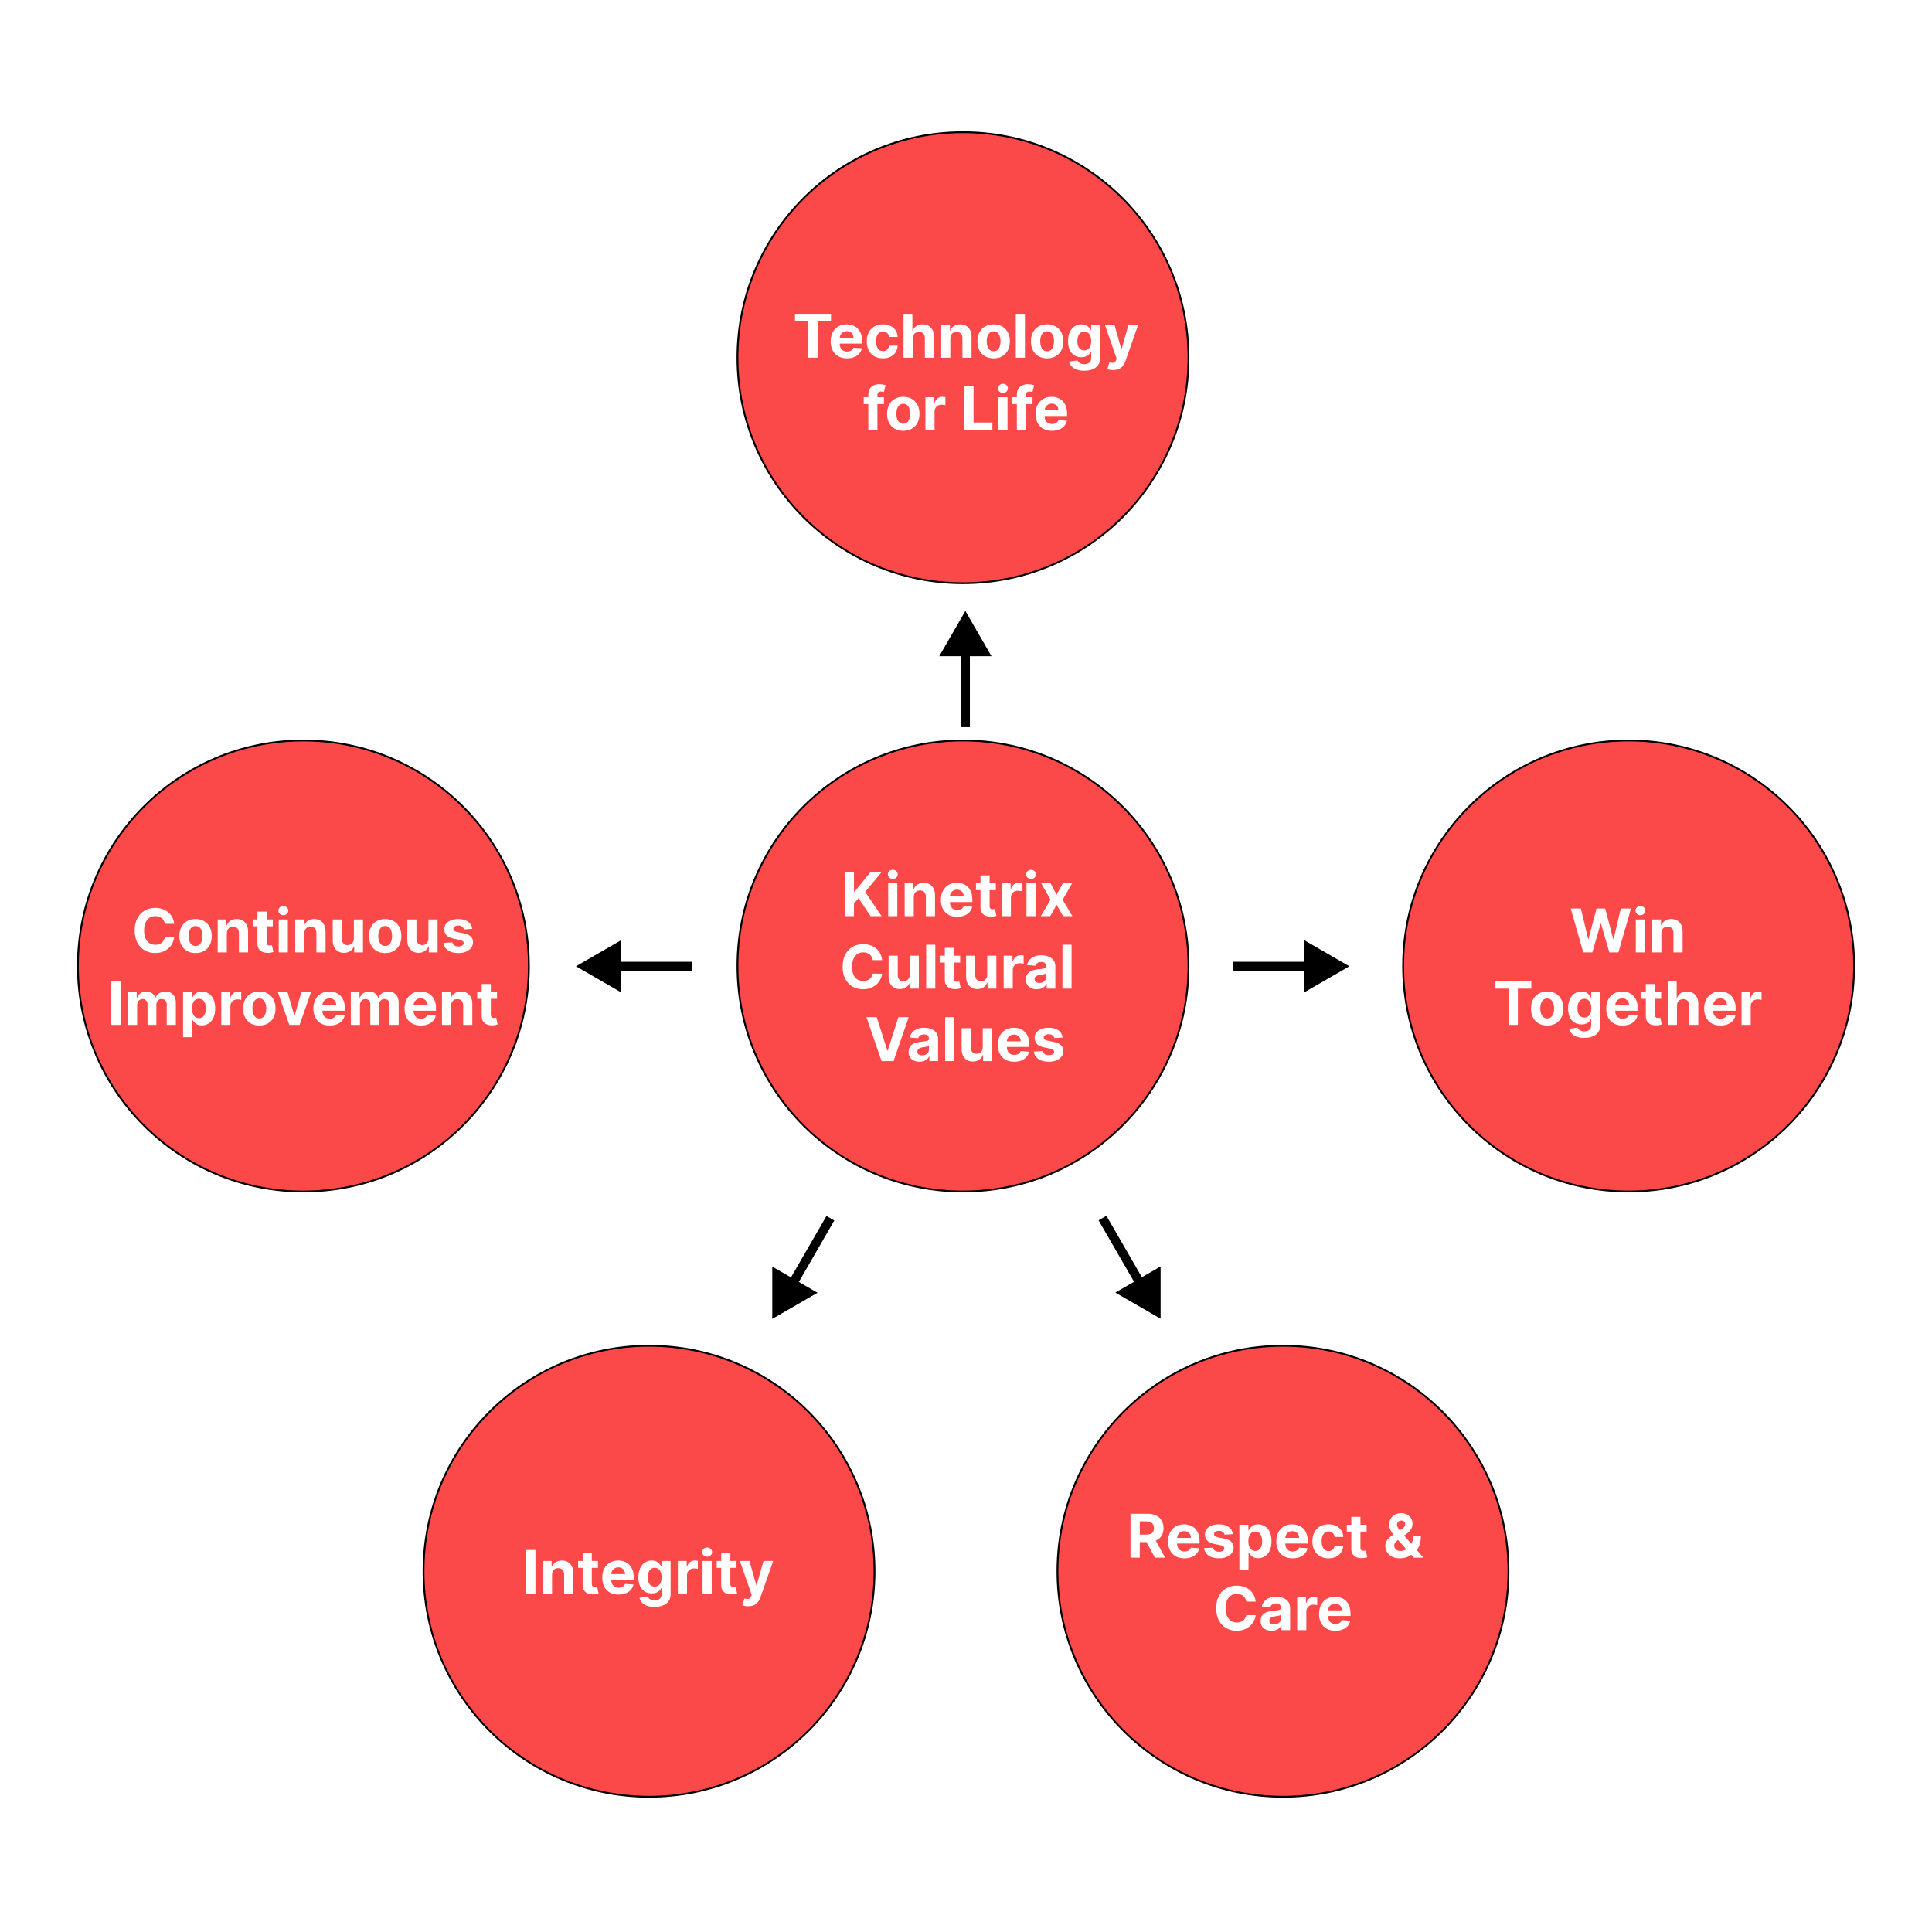 <svg width="1280" height="1280" viewBox="0 0 1280 1280" fill="none" xmlns="http://www.w3.org/2000/svg">
<circle cx="638" cy="237" r="149.4" fill="#FB4848" stroke="black" stroke-width="1.2"/>
<circle cx="1079" cy="640" r="149.4" fill="#FB4848" stroke="black" stroke-width="1.2"/>
<circle cx="201" cy="640" r="149.4" fill="#FB4848" stroke="black" stroke-width="1.2"/>
<circle cx="850" cy="1041" r="149.4" fill="#FB4848" stroke="black" stroke-width="1.2"/>
<circle cx="638" cy="640" r="149.4" fill="#FB4848" stroke="black" stroke-width="1.2"/>
<circle cx="430" cy="1041" r="149.4" fill="#FB4848" stroke="black" stroke-width="1.2"/>
<path d="M526.674 212.98V207.909H550.566V212.98H541.66V237H535.581V212.98H526.674ZM561.167 237.426C558.922 237.426 556.99 236.972 555.371 236.062C553.761 235.144 552.521 233.847 551.65 232.17C550.778 230.485 550.343 228.491 550.343 226.19C550.343 223.946 550.778 221.976 551.65 220.281C552.521 218.586 553.747 217.265 555.328 216.318C556.919 215.371 558.785 214.898 560.925 214.898C562.364 214.898 563.704 215.13 564.945 215.594C566.195 216.048 567.284 216.735 568.212 217.653C569.15 218.572 569.879 219.727 570.4 221.119C570.92 222.502 571.181 224.121 571.181 225.977V227.639H552.757V223.889H565.485C565.485 223.018 565.295 222.246 564.917 221.574C564.538 220.902 564.012 220.376 563.34 219.997C562.677 219.609 561.905 219.415 561.025 219.415C560.106 219.415 559.292 219.628 558.581 220.054C557.881 220.471 557.331 221.034 556.934 221.744C556.536 222.445 556.332 223.226 556.323 224.088V227.653C556.323 228.733 556.522 229.666 556.919 230.452C557.327 231.238 557.9 231.844 558.638 232.27C559.377 232.696 560.253 232.909 561.266 232.909C561.938 232.909 562.554 232.814 563.113 232.625C563.671 232.436 564.15 232.152 564.547 231.773C564.945 231.394 565.248 230.93 565.456 230.381L571.053 230.75C570.769 232.095 570.186 233.269 569.306 234.273C568.435 235.267 567.308 236.044 565.925 236.602C564.552 237.152 562.966 237.426 561.167 237.426ZM584.988 237.426C582.753 237.426 580.83 236.953 579.221 236.006C577.62 235.049 576.389 233.723 575.527 232.028C574.675 230.333 574.249 228.383 574.249 226.176C574.249 223.941 574.68 221.981 575.542 220.295C576.413 218.6 577.649 217.279 579.249 216.332C580.849 215.376 582.753 214.898 584.959 214.898C586.863 214.898 588.529 215.243 589.959 215.935C591.389 216.626 592.521 217.597 593.354 218.847C594.187 220.097 594.647 221.564 594.732 223.25H589.022C588.861 222.161 588.435 221.285 587.743 220.622C587.061 219.95 586.167 219.614 585.059 219.614C584.121 219.614 583.302 219.869 582.601 220.381C581.91 220.883 581.37 221.616 580.982 222.582C580.594 223.548 580.4 224.718 580.4 226.091C580.4 227.483 580.589 228.667 580.968 229.642C581.356 230.617 581.9 231.361 582.601 231.872C583.302 232.384 584.121 232.639 585.059 232.639C585.75 232.639 586.37 232.497 586.919 232.213C587.478 231.929 587.937 231.517 588.297 230.977C588.667 230.428 588.908 229.77 589.022 229.003H594.732C594.637 230.67 594.183 232.137 593.368 233.406C592.563 234.666 591.451 235.651 590.03 236.361C588.61 237.071 586.929 237.426 584.988 237.426ZM604.657 224.386V237H598.606V207.909H604.487V219.031H604.743C605.235 217.743 606.03 216.735 607.129 216.006C608.227 215.267 609.605 214.898 611.262 214.898C612.778 214.898 614.099 215.229 615.225 215.892C616.362 216.545 617.243 217.488 617.868 218.719C618.502 219.94 618.815 221.403 618.805 223.108V237H612.754V224.188C612.763 222.843 612.422 221.796 611.731 221.048C611.049 220.3 610.093 219.926 608.862 219.926C608.038 219.926 607.309 220.101 606.674 220.452C606.049 220.802 605.557 221.313 605.197 221.986C604.847 222.649 604.667 223.449 604.657 224.386ZM629.618 224.386V237H623.567V215.182H629.334V219.031H629.59C630.073 217.762 630.882 216.759 632.019 216.02C633.155 215.272 634.533 214.898 636.152 214.898C637.667 214.898 638.989 215.229 640.115 215.892C641.242 216.555 642.118 217.502 642.743 218.733C643.368 219.955 643.681 221.413 643.681 223.108V237H637.63V224.188C637.639 222.852 637.298 221.811 636.607 221.062C635.916 220.305 634.964 219.926 633.752 219.926C632.937 219.926 632.218 220.101 631.593 220.452C630.977 220.802 630.494 221.313 630.144 221.986C629.803 222.649 629.628 223.449 629.618 224.386ZM658.308 237.426C656.101 237.426 654.193 236.957 652.583 236.02C650.983 235.073 649.747 233.757 648.876 232.071C648.005 230.376 647.569 228.411 647.569 226.176C647.569 223.922 648.005 221.953 648.876 220.267C649.747 218.572 650.983 217.256 652.583 216.318C654.193 215.371 656.101 214.898 658.308 214.898C660.514 214.898 662.418 215.371 664.018 216.318C665.628 217.256 666.868 218.572 667.74 220.267C668.611 221.953 669.047 223.922 669.047 226.176C669.047 228.411 668.611 230.376 667.74 232.071C666.868 233.757 665.628 235.073 664.018 236.02C662.418 236.957 660.514 237.426 658.308 237.426ZM658.336 232.739C659.34 232.739 660.178 232.455 660.85 231.886C661.523 231.309 662.029 230.523 662.37 229.528C662.721 228.534 662.896 227.402 662.896 226.134C662.896 224.865 662.721 223.733 662.37 222.739C662.029 221.744 661.523 220.958 660.85 220.381C660.178 219.803 659.34 219.514 658.336 219.514C657.323 219.514 656.471 219.803 655.779 220.381C655.098 220.958 654.582 221.744 654.231 222.739C653.89 223.733 653.72 224.865 653.72 226.134C653.72 227.402 653.89 228.534 654.231 229.528C654.582 230.523 655.098 231.309 655.779 231.886C656.471 232.455 657.323 232.739 658.336 232.739ZM679.032 207.909V237H672.981V207.909H679.032ZM693.738 237.426C691.531 237.426 689.623 236.957 688.013 236.02C686.413 235.073 685.177 233.757 684.306 232.071C683.435 230.376 682.999 228.411 682.999 226.176C682.999 223.922 683.435 221.953 684.306 220.267C685.177 218.572 686.413 217.256 688.013 216.318C689.623 215.371 691.531 214.898 693.738 214.898C695.944 214.898 697.847 215.371 699.448 216.318C701.058 217.256 702.298 218.572 703.169 220.267C704.041 221.953 704.476 223.922 704.476 226.176C704.476 228.411 704.041 230.376 703.169 232.071C702.298 233.757 701.058 235.073 699.448 236.02C697.847 236.957 695.944 237.426 693.738 237.426ZM693.766 232.739C694.77 232.739 695.608 232.455 696.28 231.886C696.953 231.309 697.459 230.523 697.8 229.528C698.15 228.534 698.326 227.402 698.326 226.134C698.326 224.865 698.15 223.733 697.8 222.739C697.459 221.744 696.953 220.958 696.28 220.381C695.608 219.803 694.77 219.514 693.766 219.514C692.753 219.514 691.9 219.803 691.209 220.381C690.527 220.958 690.011 221.744 689.661 222.739C689.32 223.733 689.15 224.865 689.15 226.134C689.15 227.402 689.32 228.534 689.661 229.528C690.011 230.523 690.527 231.309 691.209 231.886C691.9 232.455 692.753 232.739 693.766 232.739ZM718.24 245.636C716.28 245.636 714.599 245.366 713.198 244.827C711.806 244.296 710.698 243.572 709.874 242.653C709.05 241.735 708.515 240.703 708.269 239.557L713.865 238.804C714.036 239.24 714.306 239.647 714.675 240.026C715.044 240.404 715.532 240.707 716.138 240.935C716.754 241.171 717.502 241.29 718.382 241.29C719.699 241.29 720.783 240.968 721.635 240.324C722.497 239.689 722.928 238.624 722.928 237.128V233.136H722.672C722.407 233.742 722.009 234.315 721.479 234.855C720.949 235.395 720.267 235.835 719.434 236.176C718.6 236.517 717.606 236.688 716.451 236.688C714.812 236.688 713.321 236.309 711.976 235.551C710.641 234.784 709.576 233.615 708.78 232.043C707.994 230.461 707.601 228.463 707.601 226.048C707.601 223.577 708.004 221.512 708.809 219.855C709.614 218.198 710.684 216.957 712.019 216.134C713.364 215.31 714.836 214.898 716.436 214.898C717.658 214.898 718.681 215.106 719.505 215.523C720.328 215.93 720.991 216.441 721.493 217.057C722.005 217.663 722.398 218.259 722.672 218.847H722.9V215.182H728.908V237.213C728.908 239.069 728.453 240.622 727.544 241.872C726.635 243.122 725.376 244.06 723.766 244.685C722.166 245.319 720.324 245.636 718.24 245.636ZM718.368 232.142C719.344 232.142 720.167 231.901 720.84 231.418C721.522 230.925 722.042 230.224 722.402 229.315C722.772 228.397 722.956 227.298 722.956 226.02C722.956 224.741 722.776 223.634 722.417 222.696C722.057 221.749 721.536 221.015 720.854 220.494C720.172 219.973 719.344 219.713 718.368 219.713C717.374 219.713 716.536 219.983 715.854 220.523C715.172 221.053 714.656 221.792 714.306 222.739C713.955 223.686 713.78 224.779 713.78 226.02C713.78 227.279 713.955 228.368 714.306 229.287C714.666 230.196 715.182 230.902 715.854 231.403C716.536 231.896 717.374 232.142 718.368 232.142ZM737.459 245.182C736.692 245.182 735.972 245.12 735.3 244.997C734.637 244.884 734.088 244.737 733.652 244.557L735.016 240.04C735.726 240.258 736.365 240.376 736.934 240.395C737.511 240.414 738.008 240.281 738.425 239.997C738.851 239.713 739.197 239.23 739.462 238.548L739.817 237.625L731.99 215.182H738.354L742.871 231.205H743.098L747.658 215.182H754.064L745.584 239.358C745.177 240.532 744.623 241.555 743.922 242.426C743.231 243.307 742.355 243.984 741.294 244.457C740.234 244.94 738.955 245.182 737.459 245.182ZM585.671 263.182V267.727H572.205V263.182H585.671ZM575.288 285V261.605C575.288 260.024 575.595 258.712 576.211 257.67C576.836 256.629 577.688 255.848 578.768 255.327C579.847 254.806 581.074 254.545 582.447 254.545C583.375 254.545 584.222 254.616 584.989 254.759C585.766 254.901 586.344 255.028 586.722 255.142L585.643 259.688C585.406 259.612 585.112 259.541 584.762 259.474C584.421 259.408 584.071 259.375 583.711 259.375C582.821 259.375 582.201 259.583 581.85 260C581.5 260.407 581.325 260.98 581.325 261.719V285H575.288ZM598.445 285.426C596.238 285.426 594.33 284.957 592.72 284.02C591.12 283.073 589.884 281.757 589.013 280.071C588.142 278.376 587.706 276.411 587.706 274.176C587.706 271.922 588.142 269.953 589.013 268.267C589.884 266.572 591.12 265.256 592.72 264.318C594.33 263.371 596.238 262.898 598.445 262.898C600.651 262.898 602.554 263.371 604.155 264.318C605.765 265.256 607.005 266.572 607.876 268.267C608.748 269.953 609.183 271.922 609.183 274.176C609.183 276.411 608.748 278.376 607.876 280.071C607.005 281.757 605.765 283.073 604.155 284.02C602.554 284.957 600.651 285.426 598.445 285.426ZM598.473 280.739C599.477 280.739 600.315 280.455 600.987 279.886C601.66 279.309 602.166 278.523 602.507 277.528C602.857 276.534 603.033 275.402 603.033 274.134C603.033 272.865 602.857 271.733 602.507 270.739C602.166 269.744 601.66 268.958 600.987 268.381C600.315 267.803 599.477 267.514 598.473 267.514C597.46 267.514 596.607 267.803 595.916 268.381C595.234 268.958 594.718 269.744 594.368 270.739C594.027 271.733 593.857 272.865 593.857 274.134C593.857 275.402 594.027 276.534 594.368 277.528C594.718 278.523 595.234 279.309 595.916 279.886C596.607 280.455 597.46 280.739 598.473 280.739ZM613.118 285V263.182H618.984V266.989H619.212C619.609 265.634 620.277 264.612 621.214 263.92C622.152 263.22 623.232 262.869 624.453 262.869C624.756 262.869 625.083 262.888 625.433 262.926C625.784 262.964 626.091 263.016 626.357 263.082V268.452C626.072 268.366 625.679 268.291 625.178 268.224C624.676 268.158 624.216 268.125 623.8 268.125C622.91 268.125 622.114 268.319 621.413 268.707C620.722 269.086 620.173 269.616 619.766 270.298C619.368 270.98 619.169 271.766 619.169 272.656V285H613.118ZM638.857 285V255.909H645.007V279.929H657.479V285H638.857ZM661.438 285V263.182H667.489V285H661.438ZM664.478 260.369C663.578 260.369 662.807 260.071 662.163 259.474C661.528 258.868 661.211 258.144 661.211 257.301C661.211 256.468 661.528 255.753 662.163 255.156C662.807 254.55 663.578 254.247 664.478 254.247C665.378 254.247 666.145 254.55 666.779 255.156C667.423 255.753 667.745 256.468 667.745 257.301C667.745 258.144 667.423 258.868 666.779 259.474C666.145 260.071 665.378 260.369 664.478 260.369ZM684.07 263.182V267.727H670.604V263.182H684.07ZM673.686 285V261.605C673.686 260.024 673.994 258.712 674.609 257.67C675.234 256.629 676.087 255.848 677.166 255.327C678.246 254.806 679.472 254.545 680.845 254.545C681.773 254.545 682.621 254.616 683.388 254.759C684.164 254.901 684.742 255.028 685.121 255.142L684.041 259.688C683.804 259.612 683.511 259.541 683.161 259.474C682.82 259.408 682.469 259.375 682.109 259.375C681.219 259.375 680.599 259.583 680.249 260C679.898 260.407 679.723 260.98 679.723 261.719V285H673.686ZM696.928 285.426C694.684 285.426 692.752 284.972 691.133 284.062C689.523 283.144 688.282 281.847 687.411 280.17C686.54 278.485 686.104 276.491 686.104 274.19C686.104 271.946 686.54 269.976 687.411 268.281C688.282 266.586 689.509 265.265 691.09 264.318C692.681 263.371 694.547 262.898 696.687 262.898C698.126 262.898 699.466 263.13 700.707 263.594C701.957 264.048 703.046 264.735 703.974 265.653C704.911 266.572 705.64 267.727 706.161 269.119C706.682 270.502 706.942 272.121 706.942 273.977V275.639H688.519V271.889H701.246C701.246 271.018 701.057 270.246 700.678 269.574C700.299 268.902 699.774 268.376 699.102 267.997C698.439 267.609 697.667 267.415 696.786 267.415C695.868 267.415 695.053 267.628 694.343 268.054C693.642 268.471 693.093 269.034 692.695 269.744C692.298 270.445 692.094 271.226 692.085 272.088V275.653C692.085 276.733 692.283 277.666 692.681 278.452C693.088 279.238 693.661 279.844 694.4 280.27C695.138 280.696 696.014 280.909 697.028 280.909C697.7 280.909 698.316 280.814 698.874 280.625C699.433 280.436 699.911 280.152 700.309 279.773C700.707 279.394 701.01 278.93 701.218 278.381L706.815 278.75C706.531 280.095 705.948 281.269 705.067 282.273C704.196 283.267 703.069 284.044 701.687 284.602C700.314 285.152 698.728 285.426 696.928 285.426Z" fill="white"/>
<path d="M1048.96 631L1040.64 601.909H1047.36L1052.17 622.122H1052.42L1057.73 601.909H1063.48L1068.78 622.165H1069.03L1073.85 601.909H1080.57L1072.24 631H1066.25L1060.71 611.98H1060.48L1054.96 631H1048.96ZM1083.75 631V609.182H1089.8V631H1083.75ZM1086.79 606.369C1085.89 606.369 1085.12 606.071 1084.47 605.474C1083.84 604.868 1083.52 604.144 1083.52 603.301C1083.52 602.468 1083.84 601.753 1084.47 601.156C1085.12 600.55 1085.89 600.247 1086.79 600.247C1087.69 600.247 1088.45 600.55 1089.09 601.156C1089.73 601.753 1090.05 602.468 1090.05 603.301C1090.05 604.144 1089.73 604.868 1089.09 605.474C1088.45 606.071 1087.69 606.369 1086.79 606.369ZM1100.7 618.386V631H1094.65V609.182H1100.41V613.031H1100.67C1101.15 611.762 1101.96 610.759 1103.1 610.02C1104.23 609.272 1105.61 608.898 1107.23 608.898C1108.75 608.898 1110.07 609.229 1111.19 609.892C1112.32 610.555 1113.2 611.502 1113.82 612.733C1114.45 613.955 1114.76 615.413 1114.76 617.108V631H1108.71V618.188C1108.72 616.852 1108.38 615.811 1107.69 615.062C1106.99 614.305 1106.04 613.926 1104.83 613.926C1104.02 613.926 1103.3 614.101 1102.67 614.452C1102.06 614.802 1101.57 615.313 1101.22 615.986C1100.88 616.649 1100.71 617.449 1100.7 618.386ZM990.643 654.98V649.909H1014.54V654.98H1005.63V679H999.549V654.98H990.643ZM1025.05 679.426C1022.84 679.426 1020.94 678.957 1019.33 678.02C1017.73 677.073 1016.49 675.757 1015.62 674.071C1014.75 672.376 1014.31 670.411 1014.31 668.176C1014.31 665.922 1014.75 663.953 1015.62 662.267C1016.49 660.572 1017.73 659.256 1019.33 658.318C1020.94 657.371 1022.84 656.898 1025.05 656.898C1027.26 656.898 1029.16 657.371 1030.76 658.318C1032.37 659.256 1033.61 660.572 1034.48 662.267C1035.35 663.953 1035.79 665.922 1035.79 668.176C1035.79 670.411 1035.35 672.376 1034.48 674.071C1033.61 675.757 1032.37 677.073 1030.76 678.02C1029.16 678.957 1027.26 679.426 1025.05 679.426ZM1025.08 674.739C1026.08 674.739 1026.92 674.455 1027.59 673.886C1028.27 673.309 1028.77 672.523 1029.11 671.528C1029.46 670.534 1029.64 669.402 1029.64 668.134C1029.64 666.865 1029.46 665.733 1029.11 664.739C1028.77 663.744 1028.27 662.958 1027.59 662.381C1026.92 661.803 1026.08 661.514 1025.08 661.514C1024.07 661.514 1023.21 661.803 1022.52 662.381C1021.84 662.958 1021.32 663.744 1020.97 664.739C1020.63 665.733 1020.46 666.865 1020.46 668.134C1020.46 669.402 1020.63 670.534 1020.97 671.528C1021.32 672.523 1021.84 673.309 1022.52 673.886C1023.21 674.455 1024.07 674.739 1025.08 674.739ZM1049.55 687.636C1047.59 687.636 1045.91 687.366 1044.51 686.827C1043.12 686.296 1042.01 685.572 1041.19 684.653C1040.36 683.735 1039.83 682.703 1039.58 681.557L1045.18 680.804C1045.35 681.24 1045.62 681.647 1045.99 682.026C1046.36 682.404 1046.84 682.707 1047.45 682.935C1048.07 683.171 1048.81 683.29 1049.69 683.29C1051.01 683.29 1052.1 682.968 1052.95 682.324C1053.81 681.689 1054.24 680.624 1054.24 679.128V675.136H1053.98C1053.72 675.742 1053.32 676.315 1052.79 676.855C1052.26 677.395 1051.58 677.835 1050.75 678.176C1049.91 678.517 1048.92 678.688 1047.76 678.688C1046.12 678.688 1044.63 678.309 1043.29 677.551C1041.95 676.784 1040.89 675.615 1040.09 674.043C1039.31 672.461 1038.91 670.463 1038.91 668.048C1038.91 665.577 1039.32 663.512 1040.12 661.855C1040.93 660.198 1042 658.957 1043.33 658.134C1044.68 657.31 1046.15 656.898 1047.75 656.898C1048.97 656.898 1049.99 657.106 1050.82 657.523C1051.64 657.93 1052.3 658.441 1052.81 659.057C1053.32 659.663 1053.71 660.259 1053.98 660.847H1054.21V657.182H1060.22V679.213C1060.22 681.069 1059.77 682.622 1058.86 683.872C1057.95 685.122 1056.69 686.06 1055.08 686.685C1053.48 687.319 1051.64 687.636 1049.55 687.636ZM1049.68 674.142C1050.66 674.142 1051.48 673.901 1052.15 673.418C1052.83 672.925 1053.35 672.224 1053.71 671.315C1054.08 670.397 1054.27 669.298 1054.27 668.02C1054.27 666.741 1054.09 665.634 1053.73 664.696C1053.37 663.749 1052.85 663.015 1052.17 662.494C1051.48 661.973 1050.66 661.713 1049.68 661.713C1048.69 661.713 1047.85 661.983 1047.17 662.523C1046.48 663.053 1045.97 663.792 1045.62 664.739C1045.27 665.686 1045.09 666.779 1045.09 668.02C1045.09 669.279 1045.27 670.368 1045.62 671.287C1045.98 672.196 1046.49 672.902 1047.17 673.403C1047.85 673.896 1048.69 674.142 1049.68 674.142ZM1074.98 679.426C1072.73 679.426 1070.8 678.972 1069.18 678.062C1067.57 677.144 1066.33 675.847 1065.46 674.17C1064.59 672.485 1064.16 670.491 1064.16 668.19C1064.16 665.946 1064.59 663.976 1065.46 662.281C1066.33 660.586 1067.56 659.265 1069.14 658.318C1070.73 657.371 1072.6 656.898 1074.74 656.898C1076.18 656.898 1077.52 657.13 1078.76 657.594C1080.01 658.048 1081.1 658.735 1082.02 659.653C1082.96 660.572 1083.69 661.727 1084.21 663.119C1084.73 664.502 1084.99 666.121 1084.99 667.977V669.639H1066.57V665.889H1079.3C1079.3 665.018 1079.11 664.246 1078.73 663.574C1078.35 662.902 1077.82 662.376 1077.15 661.997C1076.49 661.609 1075.72 661.415 1074.84 661.415C1073.92 661.415 1073.1 661.628 1072.39 662.054C1071.69 662.471 1071.14 663.034 1070.75 663.744C1070.35 664.445 1070.14 665.226 1070.14 666.088V669.653C1070.14 670.733 1070.33 671.666 1070.73 672.452C1071.14 673.238 1071.71 673.844 1072.45 674.27C1073.19 674.696 1074.07 674.909 1075.08 674.909C1075.75 674.909 1076.37 674.814 1076.93 674.625C1077.48 674.436 1077.96 674.152 1078.36 673.773C1078.76 673.394 1079.06 672.93 1079.27 672.381L1084.87 672.75C1084.58 674.095 1084 675.269 1083.12 676.273C1082.25 677.267 1081.12 678.044 1079.74 678.602C1078.36 679.152 1076.78 679.426 1074.98 679.426ZM1100.55 657.182V661.727H1087.41V657.182H1100.55ZM1090.39 651.955H1096.44V672.295C1096.44 672.854 1096.53 673.29 1096.7 673.602C1096.87 673.905 1097.1 674.118 1097.41 674.241C1097.72 674.365 1098.08 674.426 1098.49 674.426C1098.77 674.426 1099.06 674.402 1099.34 674.355C1099.62 674.298 1099.84 674.256 1099.99 674.227L1100.94 678.73C1100.64 678.825 1100.22 678.934 1099.67 679.057C1099.12 679.189 1098.45 679.27 1097.66 679.298C1096.21 679.355 1094.93 679.161 1093.83 678.716C1092.74 678.271 1091.89 677.58 1091.29 676.642C1090.68 675.705 1090.38 674.521 1090.39 673.091V651.955ZM1111.01 666.386V679H1104.96V649.909H1110.84V661.031H1111.09C1111.59 659.743 1112.38 658.735 1113.48 658.006C1114.58 657.267 1115.96 656.898 1117.61 656.898C1119.13 656.898 1120.45 657.229 1121.58 657.892C1122.71 658.545 1123.59 659.488 1124.22 660.719C1124.85 661.94 1125.17 663.403 1125.16 665.108V679H1119.11V666.188C1119.11 664.843 1118.77 663.796 1118.08 663.048C1117.4 662.3 1116.44 661.926 1115.21 661.926C1114.39 661.926 1113.66 662.101 1113.03 662.452C1112.4 662.802 1111.91 663.313 1111.55 663.986C1111.2 664.649 1111.02 665.449 1111.01 666.386ZM1139.86 679.426C1137.62 679.426 1135.69 678.972 1134.07 678.062C1132.46 677.144 1131.22 675.847 1130.34 674.17C1129.47 672.485 1129.04 670.491 1129.04 668.19C1129.04 665.946 1129.47 663.976 1130.34 662.281C1131.22 660.586 1132.44 659.265 1134.02 658.318C1135.61 657.371 1137.48 656.898 1139.62 656.898C1141.06 656.898 1142.4 657.13 1143.64 657.594C1144.89 658.048 1145.98 658.735 1146.91 659.653C1147.84 660.572 1148.57 661.727 1149.09 663.119C1149.62 664.502 1149.88 666.121 1149.88 667.977V669.639H1131.45V665.889H1144.18C1144.18 665.018 1143.99 664.246 1143.61 663.574C1143.23 662.902 1142.71 662.376 1142.04 661.997C1141.37 661.609 1140.6 661.415 1139.72 661.415C1138.8 661.415 1137.99 661.628 1137.28 662.054C1136.58 662.471 1136.03 663.034 1135.63 663.744C1135.23 664.445 1135.03 665.226 1135.02 666.088V669.653C1135.02 670.733 1135.22 671.666 1135.61 672.452C1136.02 673.238 1136.59 673.844 1137.33 674.27C1138.07 674.696 1138.95 674.909 1139.96 674.909C1140.63 674.909 1141.25 674.814 1141.81 674.625C1142.37 674.436 1142.84 674.152 1143.24 673.773C1143.64 673.394 1143.94 672.93 1144.15 672.381L1149.75 672.75C1149.46 674.095 1148.88 675.269 1148 676.273C1147.13 677.267 1146 678.044 1144.62 678.602C1143.25 679.152 1141.66 679.426 1139.86 679.426ZM1153.82 679V657.182H1159.69V660.989H1159.92C1160.32 659.634 1160.98 658.612 1161.92 657.92C1162.86 657.22 1163.94 656.869 1165.16 656.869C1165.46 656.869 1165.79 656.888 1166.14 656.926C1166.49 656.964 1166.8 657.016 1167.06 657.082V662.452C1166.78 662.366 1166.39 662.291 1165.88 662.224C1165.38 662.158 1164.92 662.125 1164.51 662.125C1163.62 662.125 1162.82 662.319 1162.12 662.707C1161.43 663.086 1160.88 663.616 1160.47 664.298C1160.07 664.98 1159.88 665.766 1159.88 666.656V679H1153.82Z" fill="white"/>
<path d="M559.626 607V577.909H565.777V590.736H566.16L576.629 577.909H584.001L573.206 590.935L584.129 607H576.771L568.802 595.04L565.777 598.733V607H559.626ZM588.458 607V585.182H594.509V607H588.458ZM591.498 582.369C590.598 582.369 589.826 582.071 589.182 581.474C588.548 580.868 588.23 580.144 588.23 579.301C588.23 578.468 588.548 577.753 589.182 577.156C589.826 576.55 590.598 576.247 591.498 576.247C592.397 576.247 593.164 576.55 593.799 577.156C594.443 577.753 594.765 578.468 594.765 579.301C594.765 580.144 594.443 580.868 593.799 581.474C593.164 582.071 592.397 582.369 591.498 582.369ZM605.407 594.386V607H599.356V585.182H605.123V589.031H605.379C605.862 587.762 606.672 586.759 607.808 586.02C608.944 585.272 610.322 584.898 611.941 584.898C613.457 584.898 614.778 585.229 615.904 585.892C617.031 586.555 617.907 587.502 618.532 588.733C619.157 589.955 619.47 591.413 619.47 593.108V607H613.419V594.188C613.428 592.852 613.087 591.811 612.396 591.062C611.705 590.305 610.753 589.926 609.541 589.926C608.726 589.926 608.007 590.101 607.382 590.452C606.766 590.802 606.283 591.313 605.933 591.986C605.592 592.649 605.417 593.449 605.407 594.386ZM634.182 607.426C631.938 607.426 630.006 606.972 628.387 606.062C626.777 605.144 625.536 603.847 624.665 602.17C623.794 600.485 623.358 598.491 623.358 596.19C623.358 593.946 623.794 591.976 624.665 590.281C625.536 588.586 626.763 587.265 628.344 586.318C629.935 585.371 631.801 584.898 633.941 584.898C635.38 584.898 636.72 585.13 637.961 585.594C639.211 586.048 640.3 586.735 641.228 587.653C642.165 588.572 642.894 589.727 643.415 591.119C643.936 592.502 644.196 594.121 644.196 595.977V597.639H625.773V593.889H638.5C638.5 593.018 638.311 592.246 637.932 591.574C637.553 590.902 637.028 590.376 636.355 589.997C635.693 589.609 634.921 589.415 634.04 589.415C633.122 589.415 632.307 589.628 631.597 590.054C630.896 590.471 630.347 591.034 629.949 591.744C629.551 592.445 629.348 593.226 629.338 594.088V597.653C629.338 598.733 629.537 599.666 629.935 600.452C630.342 601.238 630.915 601.844 631.654 602.27C632.392 602.696 633.268 602.909 634.282 602.909C634.954 602.909 635.569 602.814 636.128 602.625C636.687 602.436 637.165 602.152 637.563 601.773C637.961 601.394 638.264 600.93 638.472 600.381L644.069 600.75C643.784 602.095 643.202 603.269 642.321 604.273C641.45 605.267 640.323 606.044 638.941 606.602C637.568 607.152 635.981 607.426 634.182 607.426ZM659.75 585.182V589.727H646.611V585.182H659.75ZM649.594 579.955H655.645V600.295C655.645 600.854 655.73 601.29 655.901 601.602C656.071 601.905 656.308 602.118 656.611 602.241C656.924 602.365 657.283 602.426 657.691 602.426C657.975 602.426 658.259 602.402 658.543 602.355C658.827 602.298 659.045 602.256 659.196 602.227L660.148 606.73C659.845 606.825 659.419 606.934 658.87 607.057C658.32 607.189 657.653 607.27 656.867 607.298C655.408 607.355 654.13 607.161 653.032 606.716C651.943 606.271 651.095 605.58 650.489 604.642C649.883 603.705 649.585 602.521 649.594 601.091V579.955ZM663.692 607V585.182H669.559V588.989H669.786C670.184 587.634 670.851 586.612 671.789 585.92C672.726 585.22 673.806 584.869 675.027 584.869C675.33 584.869 675.657 584.888 676.007 584.926C676.358 584.964 676.666 585.016 676.931 585.082V590.452C676.647 590.366 676.254 590.291 675.752 590.224C675.25 590.158 674.791 590.125 674.374 590.125C673.484 590.125 672.688 590.319 671.988 590.707C671.296 591.086 670.747 591.616 670.34 592.298C669.942 592.98 669.743 593.766 669.743 594.656V607H663.692ZM680.059 607V585.182H686.11V607H680.059ZM683.099 582.369C682.199 582.369 681.428 582.071 680.784 581.474C680.149 580.868 679.832 580.144 679.832 579.301C679.832 578.468 680.149 577.753 680.784 577.156C681.428 576.55 682.199 576.247 683.099 576.247C683.999 576.247 684.766 576.55 685.4 577.156C686.044 577.753 686.366 578.468 686.366 579.301C686.366 580.144 686.044 580.868 685.4 581.474C684.766 582.071 683.999 582.369 683.099 582.369ZM696.015 585.182L700.02 592.81L704.125 585.182H710.333L704.012 596.091L710.503 607H704.324L700.02 599.457L695.787 607H689.537L696.015 596.091L689.765 585.182H696.015ZM584.434 636.094H578.213C578.099 635.289 577.867 634.574 577.517 633.949C577.166 633.314 576.717 632.775 576.167 632.33C575.618 631.884 574.984 631.544 574.264 631.307C573.554 631.07 572.782 630.952 571.949 630.952C570.443 630.952 569.131 631.326 568.014 632.074C566.896 632.812 566.03 633.892 565.414 635.312C564.799 636.723 564.491 638.437 564.491 640.455C564.491 642.528 564.799 644.271 565.414 645.682C566.039 647.093 566.911 648.158 568.028 648.878C569.145 649.598 570.438 649.957 571.906 649.957C572.73 649.957 573.492 649.848 574.193 649.631C574.903 649.413 575.533 649.096 576.082 648.679C576.631 648.253 577.086 647.737 577.446 647.131C577.815 646.525 578.071 645.833 578.213 645.057L584.434 645.085C584.273 646.42 583.871 647.708 583.227 648.949C582.592 650.18 581.735 651.283 580.656 652.259C579.586 653.224 578.307 653.991 576.821 654.56C575.343 655.118 573.672 655.398 571.806 655.398C569.212 655.398 566.892 654.811 564.846 653.636C562.81 652.462 561.2 650.762 560.017 648.537C558.842 646.312 558.255 643.617 558.255 640.455C558.255 637.282 558.852 634.583 560.045 632.358C561.238 630.133 562.858 628.437 564.903 627.273C566.949 626.098 569.25 625.511 571.806 625.511C573.492 625.511 575.055 625.748 576.494 626.222C577.943 626.695 579.226 627.386 580.343 628.295C581.461 629.195 582.37 630.298 583.071 631.605C583.781 632.912 584.235 634.408 584.434 636.094ZM602.723 645.71V633.182H608.774V655H602.964V651.037H602.737C602.244 652.315 601.425 653.343 600.279 654.119C599.143 654.896 597.756 655.284 596.118 655.284C594.659 655.284 593.376 654.953 592.268 654.29C591.16 653.627 590.294 652.685 589.669 651.463C589.053 650.241 588.741 648.778 588.731 647.074V633.182H594.782V645.994C594.792 647.282 595.137 648.3 595.819 649.048C596.501 649.796 597.415 650.17 598.561 650.17C599.29 650.17 599.972 650.005 600.606 649.673C601.241 649.332 601.752 648.83 602.14 648.168C602.538 647.505 602.732 646.686 602.723 645.71ZM619.665 625.909V655H613.614V625.909H619.665ZM636.118 633.182V637.727H622.978V633.182H636.118ZM625.961 627.955H632.012V648.295C632.012 648.854 632.098 649.29 632.268 649.602C632.439 649.905 632.675 650.118 632.978 650.241C633.291 650.365 633.651 650.426 634.058 650.426C634.342 650.426 634.626 650.402 634.91 650.355C635.194 650.298 635.412 650.256 635.564 650.227L636.515 654.73C636.212 654.825 635.786 654.934 635.237 655.057C634.688 655.189 634.02 655.27 633.234 655.298C631.776 655.355 630.497 655.161 629.399 654.716C628.31 654.271 627.462 653.58 626.856 652.642C626.25 651.705 625.952 650.521 625.961 649.091V627.955ZM654.051 645.71V633.182H660.102V655H654.292V651.037H654.065C653.573 652.315 652.753 653.343 651.608 654.119C650.471 654.896 649.084 655.284 647.446 655.284C645.987 655.284 644.704 654.953 643.596 654.29C642.488 653.627 641.622 652.685 640.997 651.463C640.381 650.241 640.069 648.778 640.059 647.074V633.182H646.11V645.994C646.12 647.282 646.466 648.3 647.147 649.048C647.829 649.796 648.743 650.17 649.889 650.17C650.618 650.17 651.3 650.005 651.934 649.673C652.569 649.332 653.08 648.83 653.468 648.168C653.866 647.505 654.06 646.686 654.051 645.71ZM664.942 655V633.182H670.809V636.989H671.036C671.434 635.634 672.101 634.612 673.039 633.92C673.976 633.22 675.056 632.869 676.277 632.869C676.58 632.869 676.907 632.888 677.257 632.926C677.608 632.964 677.916 633.016 678.181 633.082V638.452C677.897 638.366 677.504 638.291 677.002 638.224C676.5 638.158 676.041 638.125 675.624 638.125C674.734 638.125 673.938 638.319 673.238 638.707C672.546 639.086 671.997 639.616 671.59 640.298C671.192 640.98 670.993 641.766 670.993 642.656V655H664.942ZM686.906 655.412C685.514 655.412 684.273 655.17 683.184 654.688C682.095 654.195 681.234 653.471 680.599 652.514C679.974 651.548 679.662 650.346 679.662 648.906C679.662 647.694 679.884 646.676 680.329 645.852C680.774 645.028 681.38 644.366 682.147 643.864C682.914 643.362 683.786 642.983 684.761 642.727C685.746 642.472 686.778 642.292 687.858 642.188C689.127 642.055 690.149 641.932 690.926 641.818C691.702 641.695 692.266 641.515 692.616 641.278C692.967 641.042 693.142 640.691 693.142 640.227V640.142C693.142 639.242 692.858 638.546 692.289 638.054C691.731 637.562 690.935 637.315 689.903 637.315C688.814 637.315 687.948 637.557 687.304 638.04C686.66 638.513 686.234 639.11 686.025 639.83L680.429 639.375C680.713 638.049 681.271 636.903 682.105 635.938C682.938 634.962 684.013 634.214 685.329 633.693C686.655 633.163 688.189 632.898 689.931 632.898C691.144 632.898 692.304 633.04 693.412 633.324C694.529 633.608 695.519 634.048 696.38 634.645C697.252 635.241 697.938 636.009 698.44 636.946C698.942 637.874 699.193 638.987 699.193 640.284V655H693.454V651.974H693.284C692.933 652.656 692.465 653.258 691.877 653.778C691.29 654.29 690.585 654.692 689.761 654.986C688.937 655.27 687.985 655.412 686.906 655.412ZM688.639 651.236C689.529 651.236 690.315 651.061 690.997 650.71C691.679 650.35 692.214 649.867 692.602 649.261C692.99 648.655 693.184 647.969 693.184 647.202V644.886C692.995 645.009 692.734 645.123 692.403 645.227C692.081 645.322 691.717 645.412 691.309 645.497C690.902 645.573 690.495 645.644 690.088 645.71C689.681 645.767 689.311 645.819 688.98 645.866C688.27 645.971 687.649 646.136 687.119 646.364C686.589 646.591 686.177 646.899 685.883 647.287C685.59 647.666 685.443 648.139 685.443 648.707C685.443 649.531 685.741 650.161 686.338 650.597C686.944 651.023 687.711 651.236 688.639 651.236ZM709.939 625.909V655H703.887V625.909H709.939ZM580.858 673.909L587.89 696.011H588.159L595.205 673.909H602.023L591.995 703H584.069L574.026 673.909H580.858ZM609.211 703.412C607.819 703.412 606.578 703.17 605.489 702.688C604.4 702.195 603.538 701.471 602.904 700.514C602.279 699.548 601.966 698.346 601.966 696.906C601.966 695.694 602.189 694.676 602.634 693.852C603.079 693.028 603.685 692.366 604.452 691.864C605.219 691.362 606.09 690.983 607.066 690.727C608.051 690.472 609.083 690.292 610.162 690.188C611.431 690.055 612.454 689.932 613.23 689.818C614.007 689.695 614.57 689.515 614.921 689.278C615.271 689.042 615.446 688.691 615.446 688.227V688.142C615.446 687.242 615.162 686.546 614.594 686.054C614.035 685.562 613.24 685.315 612.208 685.315C611.119 685.315 610.252 685.557 609.608 686.04C608.964 686.513 608.538 687.11 608.33 687.83L602.733 687.375C603.017 686.049 603.576 684.903 604.409 683.938C605.243 682.962 606.318 682.214 607.634 681.693C608.96 681.163 610.494 680.898 612.236 680.898C613.448 680.898 614.608 681.04 615.716 681.324C616.834 681.608 617.823 682.048 618.685 682.645C619.556 683.241 620.243 684.009 620.745 684.946C621.247 685.874 621.498 686.987 621.498 688.284V703H615.759V699.974H615.588C615.238 700.656 614.769 701.258 614.182 701.778C613.595 702.29 612.89 702.692 612.066 702.986C611.242 703.27 610.29 703.412 609.211 703.412ZM610.944 699.236C611.834 699.236 612.62 699.061 613.301 698.71C613.983 698.35 614.518 697.867 614.907 697.261C615.295 696.655 615.489 695.969 615.489 695.202V692.886C615.3 693.009 615.039 693.123 614.708 693.227C614.386 693.322 614.021 693.412 613.614 693.497C613.207 693.573 612.8 693.644 612.392 693.71C611.985 693.767 611.616 693.819 611.284 693.866C610.574 693.971 609.954 694.136 609.424 694.364C608.893 694.591 608.481 694.899 608.188 695.287C607.894 695.666 607.748 696.139 607.748 696.707C607.748 697.531 608.046 698.161 608.642 698.597C609.248 699.023 610.016 699.236 610.944 699.236ZM632.243 673.909V703H626.192V673.909H632.243ZM651.082 693.71V681.182H657.133V703H651.324V699.037H651.096C650.604 700.315 649.785 701.343 648.639 702.119C647.502 702.896 646.115 703.284 644.477 703.284C643.019 703.284 641.735 702.953 640.627 702.29C639.52 701.627 638.653 700.685 638.028 699.463C637.413 698.241 637.1 696.778 637.091 695.074V681.182H643.142V693.994C643.151 695.282 643.497 696.3 644.179 697.048C644.86 697.796 645.774 698.17 646.92 698.17C647.649 698.17 648.331 698.005 648.966 697.673C649.6 697.332 650.111 696.83 650.5 696.168C650.897 695.505 651.092 694.686 651.082 693.71ZM671.917 703.426C669.672 703.426 667.74 702.972 666.121 702.062C664.511 701.144 663.271 699.847 662.4 698.17C661.528 696.485 661.093 694.491 661.093 692.19C661.093 689.946 661.528 687.976 662.4 686.281C663.271 684.586 664.497 683.265 666.078 682.318C667.669 681.371 669.535 680.898 671.675 680.898C673.114 680.898 674.454 681.13 675.695 681.594C676.945 682.048 678.034 682.735 678.962 683.653C679.9 684.572 680.629 685.727 681.15 687.119C681.67 688.502 681.931 690.121 681.931 691.977V693.639H663.507V689.889H676.235C676.235 689.018 676.045 688.246 675.667 687.574C675.288 686.902 674.762 686.376 674.09 685.997C673.427 685.609 672.655 685.415 671.775 685.415C670.856 685.415 670.042 685.628 669.331 686.054C668.631 686.471 668.081 687.034 667.684 687.744C667.286 688.445 667.082 689.226 667.073 690.088V693.653C667.073 694.733 667.272 695.666 667.669 696.452C668.077 697.238 668.65 697.844 669.388 698.27C670.127 698.696 671.003 698.909 672.016 698.909C672.688 698.909 673.304 698.814 673.863 698.625C674.421 698.436 674.9 698.152 675.297 697.773C675.695 697.394 675.998 696.93 676.206 696.381L681.803 696.75C681.519 698.095 680.936 699.269 680.056 700.273C679.185 701.267 678.058 702.044 676.675 702.602C675.302 703.152 673.716 703.426 671.917 703.426ZM704.033 687.403L698.493 687.744C698.399 687.271 698.195 686.845 697.882 686.466C697.57 686.078 697.158 685.77 696.647 685.543C696.145 685.306 695.543 685.188 694.843 685.188C693.905 685.188 693.114 685.386 692.471 685.784C691.827 686.172 691.505 686.693 691.505 687.347C691.505 687.867 691.713 688.308 692.13 688.668C692.546 689.027 693.261 689.316 694.275 689.534L698.223 690.33C700.345 690.765 701.926 691.466 702.968 692.432C704.009 693.398 704.53 694.667 704.53 696.239C704.53 697.669 704.109 698.923 703.266 700.003C702.433 701.082 701.287 701.925 699.828 702.531C698.38 703.128 696.708 703.426 694.814 703.426C691.926 703.426 689.625 702.825 687.911 701.622C686.206 700.41 685.207 698.762 684.914 696.679L690.865 696.366C691.045 697.247 691.481 697.92 692.172 698.384C692.864 698.838 693.749 699.065 694.828 699.065C695.889 699.065 696.741 698.862 697.385 698.455C698.039 698.038 698.37 697.503 698.38 696.849C698.37 696.3 698.138 695.85 697.684 695.5C697.229 695.14 696.528 694.866 695.581 694.676L691.803 693.923C689.672 693.497 688.086 692.759 687.044 691.707C686.012 690.656 685.496 689.316 685.496 687.688C685.496 686.286 685.875 685.079 686.632 684.065C687.4 683.052 688.474 682.271 689.857 681.722C691.249 681.172 692.878 680.898 694.743 680.898C697.499 680.898 699.667 681.48 701.249 682.645C702.84 683.81 703.768 685.396 704.033 687.403Z" fill="white"/>
<path d="M115.407 612.094H109.185C109.072 611.289 108.84 610.574 108.489 609.949C108.139 609.314 107.689 608.775 107.14 608.33C106.591 607.884 105.956 607.544 105.237 607.307C104.526 607.07 103.754 606.952 102.921 606.952C101.415 606.952 100.104 607.326 98.987 608.074C97.869 608.812 97.003 609.892 96.387 611.312C95.772 612.723 95.464 614.437 95.464 616.455C95.464 618.528 95.772 620.271 96.387 621.682C97.012 623.093 97.883 624.158 99.001 624.878C100.118 625.598 101.411 625.957 102.879 625.957C103.702 625.957 104.465 625.848 105.165 625.631C105.876 625.413 106.505 625.096 107.055 624.679C107.604 624.253 108.058 623.737 108.418 623.131C108.788 622.525 109.043 621.833 109.185 621.057L115.407 621.085C115.246 622.42 114.844 623.708 114.2 624.949C113.565 626.18 112.708 627.283 111.629 628.259C110.558 629.224 109.28 629.991 107.793 630.56C106.316 631.118 104.645 631.398 102.779 631.398C100.184 631.398 97.864 630.811 95.819 629.636C93.783 628.462 92.173 626.762 90.989 624.537C89.815 622.312 89.228 619.617 89.228 616.455C89.228 613.282 89.825 610.583 91.018 608.358C92.211 606.133 93.83 604.437 95.876 603.273C97.921 602.098 100.222 601.511 102.779 601.511C104.465 601.511 106.027 601.748 107.467 602.222C108.915 602.695 110.199 603.386 111.316 604.295C112.433 605.195 113.343 606.298 114.043 607.605C114.754 608.912 115.208 610.408 115.407 612.094ZM129.562 631.426C127.355 631.426 125.447 630.957 123.837 630.02C122.237 629.073 121.001 627.757 120.13 626.071C119.259 624.376 118.823 622.411 118.823 620.176C118.823 617.922 119.259 615.953 120.13 614.267C121.001 612.572 122.237 611.256 123.837 610.318C125.447 609.371 127.355 608.898 129.562 608.898C131.768 608.898 133.672 609.371 135.272 610.318C136.882 611.256 138.122 612.572 138.994 614.267C139.865 615.953 140.3 617.922 140.3 620.176C140.3 622.411 139.865 624.376 138.994 626.071C138.122 627.757 136.882 629.073 135.272 630.02C133.672 630.957 131.768 631.426 129.562 631.426ZM129.59 626.739C130.594 626.739 131.432 626.455 132.104 625.886C132.777 625.309 133.283 624.523 133.624 623.528C133.975 622.534 134.15 621.402 134.15 620.134C134.15 618.865 133.975 617.733 133.624 616.739C133.283 615.744 132.777 614.958 132.104 614.381C131.432 613.803 130.594 613.514 129.59 613.514C128.577 613.514 127.725 613.803 127.033 614.381C126.352 614.958 125.835 615.744 125.485 616.739C125.144 617.733 124.974 618.865 124.974 620.134C124.974 621.402 125.144 622.534 125.485 623.528C125.835 624.523 126.352 625.309 127.033 625.886C127.725 626.455 128.577 626.739 129.59 626.739ZM150.286 618.386V631H144.235V609.182H150.002V613.031H150.258C150.741 611.762 151.55 610.759 152.687 610.02C153.823 609.272 155.201 608.898 156.82 608.898C158.335 608.898 159.656 609.229 160.783 609.892C161.91 610.555 162.786 611.502 163.411 612.733C164.036 613.955 164.349 615.413 164.349 617.108V631H158.298V618.188C158.307 616.852 157.966 615.811 157.275 615.062C156.584 614.305 155.632 613.926 154.42 613.926C153.605 613.926 152.886 614.101 152.261 614.452C151.645 614.802 151.162 615.313 150.812 615.986C150.471 616.649 150.296 617.449 150.286 618.386ZM180.723 609.182V613.727H167.584V609.182H180.723ZM170.567 603.955H176.618V624.295C176.618 624.854 176.703 625.29 176.874 625.602C177.044 625.905 177.281 626.118 177.584 626.241C177.896 626.365 178.256 626.426 178.663 626.426C178.947 626.426 179.232 626.402 179.516 626.355C179.8 626.298 180.018 626.256 180.169 626.227L181.121 630.73C180.818 630.825 180.392 630.934 179.842 631.057C179.293 631.189 178.625 631.27 177.839 631.298C176.381 631.355 175.103 631.161 174.004 630.716C172.915 630.271 172.068 629.58 171.462 628.642C170.856 627.705 170.557 626.521 170.567 625.091V603.955ZM184.665 631V609.182H190.716V631H184.665ZM187.705 606.369C186.805 606.369 186.033 606.071 185.389 605.474C184.755 604.868 184.438 604.144 184.438 603.301C184.438 602.468 184.755 601.753 185.389 601.156C186.033 600.55 186.805 600.247 187.705 600.247C188.604 600.247 189.371 600.55 190.006 601.156C190.65 601.753 190.972 602.468 190.972 603.301C190.972 604.144 190.65 604.868 190.006 605.474C189.371 606.071 188.604 606.369 187.705 606.369ZM201.614 618.386V631H195.563V609.182H201.33V613.031H201.586C202.069 611.762 202.879 610.759 204.015 610.02C205.151 609.272 206.529 608.898 208.148 608.898C209.664 608.898 210.985 609.229 212.112 609.892C213.238 610.555 214.114 611.502 214.739 612.733C215.364 613.955 215.677 615.413 215.677 617.108V631H209.626V618.188C209.635 616.852 209.294 615.811 208.603 615.062C207.912 614.305 206.96 613.926 205.748 613.926C204.933 613.926 204.214 614.101 203.589 614.452C202.973 614.802 202.49 615.313 202.14 615.986C201.799 616.649 201.624 617.449 201.614 618.386ZM234.438 621.71V609.182H240.489V631H234.679V627.037H234.452C233.959 628.315 233.14 629.343 231.994 630.119C230.858 630.896 229.471 631.284 227.832 631.284C226.374 631.284 225.091 630.953 223.983 630.29C222.875 629.627 222.009 628.685 221.384 627.463C220.768 626.241 220.455 624.778 220.446 623.074V609.182H226.497V621.994C226.507 623.282 226.852 624.3 227.534 625.048C228.216 625.796 229.13 626.17 230.276 626.17C231.005 626.17 231.687 626.005 232.321 625.673C232.955 625.332 233.467 624.83 233.855 624.168C234.253 623.505 234.447 622.686 234.438 621.71ZM255.187 631.426C252.98 631.426 251.072 630.957 249.462 630.02C247.862 629.073 246.626 627.757 245.755 626.071C244.884 624.376 244.448 622.411 244.448 620.176C244.448 617.922 244.884 615.953 245.755 614.267C246.626 612.572 247.862 611.256 249.462 610.318C251.072 609.371 252.98 608.898 255.187 608.898C257.393 608.898 259.297 609.371 260.897 610.318C262.507 611.256 263.747 612.572 264.619 614.267C265.49 615.953 265.925 617.922 265.925 620.176C265.925 622.411 265.49 624.376 264.619 626.071C263.747 627.757 262.507 629.073 260.897 630.02C259.297 630.957 257.393 631.426 255.187 631.426ZM255.215 626.739C256.219 626.739 257.057 626.455 257.729 625.886C258.402 625.309 258.908 624.523 259.249 623.528C259.6 622.534 259.775 621.402 259.775 620.134C259.775 618.865 259.6 617.733 259.249 616.739C258.908 615.744 258.402 614.958 257.729 614.381C257.057 613.803 256.219 613.514 255.215 613.514C254.202 613.514 253.35 613.803 252.658 614.381C251.977 614.958 251.46 615.744 251.11 616.739C250.769 617.733 250.599 618.865 250.599 620.134C250.599 621.402 250.769 622.534 251.11 623.528C251.46 624.523 251.977 625.309 252.658 625.886C253.35 626.455 254.202 626.739 255.215 626.739ZM283.852 621.71V609.182H289.903V631H284.093V627.037H283.866C283.373 628.315 282.554 629.343 281.408 630.119C280.272 630.896 278.885 631.284 277.246 631.284C275.788 631.284 274.505 630.953 273.397 630.29C272.289 629.627 271.423 628.685 270.798 627.463C270.182 626.241 269.87 624.778 269.86 623.074V609.182H275.911V621.994C275.921 623.282 276.266 624.3 276.948 625.048C277.63 625.796 278.544 626.17 279.69 626.17C280.419 626.17 281.101 626.005 281.735 625.673C282.37 625.332 282.881 624.83 283.269 624.168C283.667 623.505 283.861 622.686 283.852 621.71ZM312.896 615.403L307.357 615.744C307.262 615.271 307.058 614.845 306.746 614.466C306.433 614.078 306.021 613.77 305.51 613.543C305.008 613.306 304.407 613.188 303.706 613.188C302.768 613.188 301.978 613.386 301.334 613.784C300.69 614.172 300.368 614.693 300.368 615.347C300.368 615.867 300.576 616.308 300.993 616.668C301.41 617.027 302.125 617.316 303.138 617.534L307.087 618.33C309.208 618.765 310.789 619.466 311.831 620.432C312.873 621.398 313.393 622.667 313.393 624.239C313.393 625.669 312.972 626.923 312.129 628.003C311.296 629.082 310.15 629.925 308.692 630.531C307.243 631.128 305.571 631.426 303.678 631.426C300.789 631.426 298.488 630.825 296.774 629.622C295.07 628.41 294.071 626.762 293.777 624.679L299.729 624.366C299.909 625.247 300.344 625.92 301.036 626.384C301.727 626.838 302.612 627.065 303.692 627.065C304.752 627.065 305.605 626.862 306.249 626.455C306.902 626.038 307.233 625.503 307.243 624.849C307.233 624.3 307.001 623.85 306.547 623.5C306.092 623.14 305.392 622.866 304.445 622.676L300.666 621.923C298.536 621.497 296.949 620.759 295.908 619.707C294.875 618.656 294.359 617.316 294.359 615.688C294.359 614.286 294.738 613.079 295.496 612.065C296.263 611.052 297.338 610.271 298.72 609.722C300.112 609.172 301.741 608.898 303.607 608.898C306.362 608.898 308.531 609.48 310.112 610.645C311.703 611.81 312.631 613.396 312.896 615.403ZM79.855 649.909V679H73.704V649.909H79.855ZM84.802 679V657.182H90.569V661.031H90.824C91.279 659.753 92.036 658.744 93.097 658.006C94.158 657.267 95.427 656.898 96.904 656.898C98.4 656.898 99.674 657.272 100.725 658.02C101.776 658.759 102.477 659.762 102.827 661.031H103.054C103.499 659.781 104.304 658.782 105.469 658.034C106.643 657.277 108.031 656.898 109.631 656.898C111.667 656.898 113.319 657.546 114.588 658.844C115.867 660.132 116.506 661.959 116.506 664.327V679H110.469V665.52C110.469 664.308 110.147 663.399 109.503 662.793C108.859 662.187 108.054 661.884 107.088 661.884C105.99 661.884 105.133 662.234 104.517 662.935C103.902 663.626 103.594 664.54 103.594 665.676V679H97.728V665.392C97.728 664.322 97.42 663.47 96.804 662.835C96.198 662.201 95.398 661.884 94.404 661.884C93.731 661.884 93.125 662.054 92.586 662.395C92.055 662.726 91.634 663.195 91.321 663.801C91.009 664.398 90.853 665.098 90.853 665.903V679H84.802ZM121.286 687.182V657.182H127.252V660.847H127.522C127.787 660.259 128.17 659.663 128.672 659.057C129.184 658.441 129.846 657.93 130.661 657.523C131.485 657.106 132.507 656.898 133.729 656.898C135.32 656.898 136.788 657.314 138.132 658.148C139.477 658.972 140.552 660.217 141.357 661.884C142.162 663.541 142.564 665.619 142.564 668.119C142.564 670.553 142.171 672.608 141.385 674.284C140.609 675.951 139.548 677.215 138.203 678.077C136.868 678.929 135.372 679.355 133.715 679.355C132.541 679.355 131.542 679.161 130.718 678.773C129.903 678.384 129.236 677.897 128.715 677.31C128.194 676.713 127.796 676.112 127.522 675.506H127.337V687.182H121.286ZM127.209 668.091C127.209 669.388 127.389 670.52 127.749 671.486C128.109 672.452 128.63 673.205 129.311 673.744C129.993 674.275 130.822 674.54 131.797 674.54C132.782 674.54 133.615 674.27 134.297 673.73C134.979 673.181 135.495 672.423 135.846 671.457C136.205 670.482 136.385 669.36 136.385 668.091C136.385 666.831 136.21 665.723 135.86 664.767C135.509 663.811 134.993 663.062 134.311 662.523C133.63 661.983 132.792 661.713 131.797 661.713C130.812 661.713 129.979 661.973 129.297 662.494C128.625 663.015 128.109 663.754 127.749 664.71C127.389 665.667 127.209 666.794 127.209 668.091ZM146.598 679V657.182H152.465V660.989H152.692C153.09 659.634 153.757 658.612 154.695 657.92C155.632 657.22 156.712 656.869 157.934 656.869C158.237 656.869 158.563 656.888 158.914 656.926C159.264 656.964 159.572 657.016 159.837 657.082V662.452C159.553 662.366 159.16 662.291 158.658 662.224C158.156 662.158 157.697 662.125 157.28 662.125C156.39 662.125 155.595 662.319 154.894 662.707C154.203 663.086 153.653 663.616 153.246 664.298C152.848 664.98 152.65 665.766 152.65 666.656V679H146.598ZM171.808 679.426C169.601 679.426 167.693 678.957 166.083 678.02C164.483 677.073 163.247 675.757 162.376 674.071C161.505 672.376 161.069 670.411 161.069 668.176C161.069 665.922 161.505 663.953 162.376 662.267C163.247 660.572 164.483 659.256 166.083 658.318C167.693 657.371 169.601 656.898 171.808 656.898C174.014 656.898 175.918 657.371 177.518 658.318C179.128 659.256 180.368 660.572 181.24 662.267C182.111 663.953 182.547 665.922 182.547 668.176C182.547 670.411 182.111 672.376 181.24 674.071C180.368 675.757 179.128 677.073 177.518 678.02C175.918 678.957 174.014 679.426 171.808 679.426ZM171.836 674.739C172.84 674.739 173.678 674.455 174.35 673.886C175.023 673.309 175.529 672.523 175.87 671.528C176.221 670.534 176.396 669.402 176.396 668.134C176.396 666.865 176.221 665.733 175.87 664.739C175.529 663.744 175.023 662.958 174.35 662.381C173.678 661.803 172.84 661.514 171.836 661.514C170.823 661.514 169.971 661.803 169.279 662.381C168.598 662.958 168.082 663.744 167.731 664.739C167.39 665.733 167.22 666.865 167.22 668.134C167.22 669.402 167.39 670.534 167.731 671.528C168.082 672.523 168.598 673.309 169.279 673.886C169.971 674.455 170.823 674.739 171.836 674.739ZM206.119 657.182L198.491 679H191.673L184.045 657.182H190.437L194.968 672.793H195.196L199.713 657.182H206.119ZM218.456 679.426C216.211 679.426 214.279 678.972 212.66 678.062C211.05 677.144 209.81 675.847 208.939 674.17C208.067 672.485 207.632 670.491 207.632 668.19C207.632 665.946 208.067 663.976 208.939 662.281C209.81 660.586 211.036 659.265 212.618 658.318C214.208 657.371 216.074 656.898 218.214 656.898C219.654 656.898 220.993 657.13 222.234 657.594C223.484 658.048 224.573 658.735 225.501 659.653C226.439 660.572 227.168 661.727 227.689 663.119C228.209 664.502 228.47 666.121 228.47 667.977V669.639H210.047V665.889H222.774C222.774 665.018 222.584 664.246 222.206 663.574C221.827 662.902 221.301 662.376 220.629 661.997C219.966 661.609 219.194 661.415 218.314 661.415C217.395 661.415 216.581 661.628 215.87 662.054C215.17 662.471 214.62 663.034 214.223 663.744C213.825 664.445 213.621 665.226 213.612 666.088V669.653C213.612 670.733 213.811 671.666 214.208 672.452C214.616 673.238 215.189 673.844 215.927 674.27C216.666 674.696 217.542 674.909 218.555 674.909C219.227 674.909 219.843 674.814 220.402 674.625C220.96 674.436 221.439 674.152 221.836 673.773C222.234 673.394 222.537 672.93 222.745 672.381L228.342 672.75C228.058 674.095 227.475 675.269 226.595 676.273C225.724 677.267 224.597 678.044 223.214 678.602C221.841 679.152 220.255 679.426 218.456 679.426ZM232.419 679V657.182H238.186V661.031H238.441C238.896 659.753 239.654 658.744 240.714 658.006C241.775 657.267 243.044 656.898 244.521 656.898C246.017 656.898 247.291 657.272 248.342 658.02C249.393 658.759 250.094 659.762 250.444 661.031H250.672C251.117 659.781 251.922 658.782 253.086 658.034C254.261 657.277 255.648 656.898 257.248 656.898C259.284 656.898 260.937 657.546 262.206 658.844C263.484 660.132 264.123 661.959 264.123 664.327V679H258.086V665.52C258.086 664.308 257.764 663.399 257.12 662.793C256.476 662.187 255.672 661.884 254.706 661.884C253.607 661.884 252.75 662.234 252.135 662.935C251.519 663.626 251.211 664.54 251.211 665.676V679H245.345V665.392C245.345 664.322 245.037 663.47 244.422 662.835C243.815 662.201 243.015 661.884 242.021 661.884C241.349 661.884 240.743 662.054 240.203 662.395C239.672 662.726 239.251 663.195 238.939 663.801C238.626 664.398 238.47 665.098 238.47 665.903V679H232.419ZM278.846 679.426C276.602 679.426 274.67 678.972 273.051 678.062C271.441 677.144 270.2 675.847 269.329 674.17C268.458 672.485 268.022 670.491 268.022 668.19C268.022 665.946 268.458 663.976 269.329 662.281C270.2 660.586 271.427 659.265 273.008 658.318C274.599 657.371 276.465 656.898 278.605 656.898C280.044 656.898 281.384 657.13 282.625 657.594C283.875 658.048 284.964 658.735 285.892 659.653C286.829 660.572 287.558 661.727 288.079 663.119C288.6 664.502 288.86 666.121 288.86 667.977V669.639H270.437V665.889H283.164C283.164 665.018 282.975 664.246 282.596 663.574C282.217 662.902 281.692 662.376 281.02 661.997C280.357 661.609 279.585 661.415 278.704 661.415C277.786 661.415 276.971 661.628 276.261 662.054C275.56 662.471 275.011 663.034 274.613 663.744C274.216 664.445 274.012 665.226 274.002 666.088V669.653C274.002 670.733 274.201 671.666 274.599 672.452C275.006 673.238 275.579 673.844 276.318 674.27C277.056 674.696 277.932 674.909 278.946 674.909C279.618 674.909 280.234 674.814 280.792 674.625C281.351 674.436 281.829 674.152 282.227 673.773C282.625 673.394 282.928 672.93 283.136 672.381L288.733 672.75C288.449 674.095 287.866 675.269 286.985 676.273C286.114 677.267 284.987 678.044 283.605 678.602C282.232 679.152 280.645 679.426 278.846 679.426ZM298.86 666.386V679H292.809V657.182H298.576V661.031H298.832C299.315 659.762 300.125 658.759 301.261 658.02C302.397 657.272 303.775 656.898 305.395 656.898C306.91 656.898 308.231 657.229 309.358 657.892C310.484 658.555 311.36 659.502 311.985 660.733C312.61 661.955 312.923 663.413 312.923 665.108V679H306.872V666.188C306.881 664.852 306.54 663.811 305.849 663.062C305.158 662.305 304.206 661.926 302.994 661.926C302.18 661.926 301.46 662.101 300.835 662.452C300.219 662.802 299.736 663.313 299.386 663.986C299.045 664.649 298.87 665.449 298.86 666.386ZM329.297 657.182V661.727H316.158V657.182H329.297ZM319.141 651.955H325.192V672.295C325.192 672.854 325.277 673.29 325.448 673.602C325.618 673.905 325.855 674.118 326.158 674.241C326.471 674.365 326.83 674.426 327.238 674.426C327.522 674.426 327.806 674.402 328.09 674.355C328.374 674.298 328.592 674.256 328.743 674.227L329.695 678.73C329.392 678.825 328.966 678.934 328.417 679.057C327.867 679.189 327.2 679.27 326.414 679.298C324.955 679.355 323.677 679.161 322.578 678.716C321.489 678.271 320.642 677.58 320.036 676.642C319.43 675.705 319.132 674.521 319.141 673.091V651.955Z" fill="white"/>
<path d="M354.741 1026.91V1056H348.591V1026.91H354.741ZM365.739 1043.39V1056H359.688V1034.18H365.455V1038.03H365.711C366.194 1036.76 367.004 1035.76 368.14 1035.02C369.276 1034.27 370.654 1033.9 372.273 1033.9C373.789 1033.9 375.11 1034.23 376.237 1034.89C377.363 1035.55 378.239 1036.5 378.864 1037.73C379.489 1038.95 379.802 1040.41 379.802 1042.11V1056H373.751V1043.19C373.76 1041.85 373.419 1040.81 372.728 1040.06C372.037 1039.3 371.085 1038.93 369.873 1038.93C369.058 1038.93 368.339 1039.1 367.714 1039.45C367.098 1039.8 366.615 1040.31 366.265 1040.99C365.924 1041.65 365.749 1042.45 365.739 1043.39ZM396.176 1034.18V1038.73H383.037V1034.18H396.176ZM386.02 1028.95H392.071V1049.3C392.071 1049.85 392.156 1050.29 392.327 1050.6C392.497 1050.91 392.734 1051.12 393.037 1051.24C393.349 1051.36 393.709 1051.43 394.116 1051.43C394.401 1051.43 394.685 1051.4 394.969 1051.36C395.253 1051.3 395.471 1051.26 395.622 1051.23L396.574 1055.73C396.271 1055.82 395.845 1055.93 395.295 1056.06C394.746 1056.19 394.079 1056.27 393.293 1056.3C391.834 1056.36 390.556 1056.16 389.457 1055.72C388.368 1055.27 387.521 1054.58 386.915 1053.64C386.309 1052.7 386.01 1051.52 386.02 1050.09V1028.95ZM409.827 1056.43C407.582 1056.43 405.651 1055.97 404.031 1055.06C402.421 1054.14 401.181 1052.85 400.31 1051.17C399.438 1049.48 399.003 1047.49 399.003 1045.19C399.003 1042.95 399.438 1040.98 400.31 1039.28C401.181 1037.59 402.407 1036.27 403.989 1035.32C405.58 1034.37 407.445 1033.9 409.585 1033.9C411.025 1033.9 412.365 1034.13 413.605 1034.59C414.855 1035.05 415.944 1035.73 416.872 1036.65C417.81 1037.57 418.539 1038.73 419.06 1040.12C419.58 1041.5 419.841 1043.12 419.841 1044.98V1046.64H401.418V1042.89H414.145C414.145 1042.02 413.955 1041.25 413.577 1040.57C413.198 1039.9 412.672 1039.38 412 1039C411.337 1038.61 410.565 1038.41 409.685 1038.41C408.766 1038.41 407.952 1038.63 407.241 1039.05C406.541 1039.47 405.991 1040.03 405.594 1040.74C405.196 1041.45 404.992 1042.23 404.983 1043.09V1046.65C404.983 1047.73 405.182 1048.67 405.58 1049.45C405.987 1050.24 406.56 1050.84 407.298 1051.27C408.037 1051.7 408.913 1051.91 409.926 1051.91C410.598 1051.91 411.214 1051.81 411.773 1051.62C412.331 1051.44 412.81 1051.15 413.207 1050.77C413.605 1050.39 413.908 1049.93 414.116 1049.38L419.713 1049.75C419.429 1051.09 418.847 1052.27 417.966 1053.27C417.095 1054.27 415.968 1055.04 414.585 1055.6C413.212 1056.15 411.626 1056.43 409.827 1056.43ZM433.619 1064.64C431.659 1064.64 429.978 1064.37 428.577 1063.83C427.185 1063.3 426.077 1062.57 425.253 1061.65C424.429 1060.73 423.894 1059.7 423.648 1058.56L429.244 1057.8C429.415 1058.24 429.685 1058.65 430.054 1059.03C430.423 1059.4 430.911 1059.71 431.517 1059.93C432.133 1060.17 432.881 1060.29 433.761 1060.29C435.078 1060.29 436.162 1059.97 437.014 1059.32C437.876 1058.69 438.307 1057.62 438.307 1056.13V1052.14H438.051C437.786 1052.74 437.388 1053.32 436.858 1053.86C436.328 1054.39 435.646 1054.84 434.812 1055.18C433.979 1055.52 432.985 1055.69 431.83 1055.69C430.191 1055.69 428.7 1055.31 427.355 1054.55C426.02 1053.78 424.955 1052.61 424.159 1051.04C423.373 1049.46 422.98 1047.46 422.98 1045.05C422.98 1042.58 423.383 1040.51 424.188 1038.86C424.992 1037.2 426.063 1035.96 427.398 1035.13C428.742 1034.31 430.215 1033.9 431.815 1033.9C433.037 1033.9 434.06 1034.11 434.884 1034.52C435.707 1034.93 436.37 1035.44 436.872 1036.06C437.384 1036.66 437.777 1037.26 438.051 1037.85H438.278V1034.18H444.287V1056.21C444.287 1058.07 443.832 1059.62 442.923 1060.87C442.014 1062.12 440.755 1063.06 439.145 1063.68C437.545 1064.32 435.703 1064.64 433.619 1064.64ZM433.747 1051.14C434.723 1051.14 435.546 1050.9 436.219 1050.42C436.901 1049.93 437.421 1049.22 437.781 1048.32C438.151 1047.4 438.335 1046.3 438.335 1045.02C438.335 1043.74 438.155 1042.63 437.795 1041.7C437.436 1040.75 436.915 1040.02 436.233 1039.49C435.551 1038.97 434.723 1038.71 433.747 1038.71C432.753 1038.71 431.915 1038.98 431.233 1039.52C430.551 1040.05 430.035 1040.79 429.685 1041.74C429.334 1042.69 429.159 1043.78 429.159 1045.02C429.159 1046.28 429.334 1047.37 429.685 1048.29C430.045 1049.2 430.561 1049.9 431.233 1050.4C431.915 1050.9 432.753 1051.14 433.747 1051.14ZM449.102 1056V1034.18H454.969V1037.99H455.196C455.594 1036.63 456.261 1035.61 457.199 1034.92C458.136 1034.22 459.216 1033.87 460.438 1033.87C460.741 1033.87 461.067 1033.89 461.418 1033.93C461.768 1033.96 462.076 1034.02 462.341 1034.08V1039.45C462.057 1039.37 461.664 1039.29 461.162 1039.22C460.66 1039.16 460.201 1039.12 459.784 1039.12C458.894 1039.12 458.098 1039.32 457.398 1039.71C456.706 1040.09 456.157 1040.62 455.75 1041.3C455.352 1041.98 455.153 1042.77 455.153 1043.66V1056H449.102ZM465.469 1056V1034.18H471.521V1056H465.469ZM468.509 1031.37C467.61 1031.37 466.838 1031.07 466.194 1030.47C465.559 1029.87 465.242 1029.14 465.242 1028.3C465.242 1027.47 465.559 1026.75 466.194 1026.16C466.838 1025.55 467.61 1025.25 468.509 1025.25C469.409 1025.25 470.176 1025.55 470.81 1026.16C471.454 1026.75 471.776 1027.47 471.776 1028.3C471.776 1029.14 471.454 1029.87 470.81 1030.47C470.176 1031.07 469.409 1031.37 468.509 1031.37ZM487.973 1034.18V1038.73H474.834V1034.18H487.973ZM477.817 1028.95H483.868V1049.3C483.868 1049.85 483.953 1050.29 484.124 1050.6C484.294 1050.91 484.531 1051.12 484.834 1051.24C485.146 1051.36 485.506 1051.43 485.913 1051.43C486.197 1051.43 486.482 1051.4 486.766 1051.36C487.05 1051.3 487.268 1051.26 487.419 1051.23L488.371 1055.73C488.068 1055.82 487.642 1055.93 487.092 1056.06C486.543 1056.19 485.875 1056.27 485.089 1056.3C483.631 1056.36 482.353 1056.16 481.254 1055.72C480.165 1055.27 479.318 1054.58 478.712 1053.64C478.106 1052.7 477.807 1051.52 477.817 1050.09V1028.95ZM495.651 1064.18C494.884 1064.18 494.164 1064.12 493.491 1064C492.829 1063.88 492.279 1063.74 491.844 1063.56L493.207 1059.04C493.918 1059.26 494.557 1059.38 495.125 1059.39C495.703 1059.41 496.2 1059.28 496.616 1059C497.043 1058.71 497.388 1058.23 497.653 1057.55L498.009 1056.62L490.182 1034.18H496.545L501.062 1050.2H501.29L505.849 1034.18H512.256L503.776 1058.36C503.368 1059.53 502.814 1060.55 502.114 1061.43C501.422 1062.31 500.546 1062.98 499.486 1063.46C498.425 1063.94 497.147 1064.18 495.651 1064.18Z" fill="white"/>
<path d="M748.974 1032V1002.91H760.451C762.648 1002.91 764.523 1003.3 766.076 1004.09C767.638 1004.86 768.827 1005.97 769.641 1007.4C770.465 1008.82 770.877 1010.49 770.877 1012.41C770.877 1014.34 770.46 1016.01 769.627 1017.4C768.794 1018.78 767.586 1019.84 766.005 1020.58C764.433 1021.32 762.53 1021.69 760.295 1021.69H752.61V1016.74H759.3C760.475 1016.74 761.45 1016.58 762.227 1016.26C763.003 1015.94 763.581 1015.46 763.96 1014.81C764.348 1014.17 764.542 1013.37 764.542 1012.41C764.542 1011.45 764.348 1010.63 763.96 1009.97C763.581 1009.31 762.998 1008.8 762.212 1008.46C761.436 1008.11 760.456 1007.94 759.272 1007.94H755.124V1032H748.974ZM764.684 1018.76L771.914 1032H765.124L758.05 1018.76H764.684ZM784.702 1032.43C782.457 1032.43 780.526 1031.97 778.906 1031.06C777.296 1030.14 776.056 1028.85 775.185 1027.17C774.313 1025.48 773.878 1023.49 773.878 1021.19C773.878 1018.95 774.313 1016.98 775.185 1015.28C776.056 1013.59 777.282 1012.27 778.864 1011.32C780.455 1010.37 782.32 1009.9 784.46 1009.9C785.9 1009.9 787.24 1010.13 788.48 1010.59C789.73 1011.05 790.819 1011.73 791.747 1012.65C792.685 1013.57 793.414 1014.73 793.935 1016.12C794.455 1017.5 794.716 1019.12 794.716 1020.98V1022.64H776.293V1018.89H789.02C789.02 1018.02 788.83 1017.25 788.452 1016.57C788.073 1015.9 787.547 1015.38 786.875 1015C786.212 1014.61 785.44 1014.41 784.56 1014.41C783.641 1014.41 782.827 1014.63 782.116 1015.05C781.416 1015.47 780.866 1016.03 780.469 1016.74C780.071 1017.45 779.867 1018.23 779.858 1019.09V1022.65C779.858 1023.73 780.057 1024.67 780.455 1025.45C780.862 1026.24 781.435 1026.84 782.173 1027.27C782.912 1027.7 783.788 1027.91 784.801 1027.91C785.473 1027.91 786.089 1027.81 786.648 1027.62C787.206 1027.44 787.685 1027.15 788.082 1026.77C788.48 1026.39 788.783 1025.93 788.991 1025.38L794.588 1025.75C794.304 1027.09 793.722 1028.27 792.841 1029.27C791.97 1030.27 790.843 1031.04 789.46 1031.6C788.087 1032.15 786.501 1032.43 784.702 1032.43ZM816.818 1016.4L811.278 1016.74C811.184 1016.27 810.98 1015.84 810.668 1015.47C810.355 1015.08 809.943 1014.77 809.432 1014.54C808.93 1014.31 808.329 1014.19 807.628 1014.19C806.69 1014.19 805.9 1014.39 805.256 1014.78C804.612 1015.17 804.29 1015.69 804.29 1016.35C804.29 1016.87 804.498 1017.31 804.915 1017.67C805.331 1018.03 806.046 1018.32 807.06 1018.53L811.009 1019.33C813.13 1019.77 814.711 1020.47 815.753 1021.43C816.795 1022.4 817.315 1023.67 817.315 1025.24C817.315 1026.67 816.894 1027.92 816.051 1029C815.218 1030.08 814.072 1030.93 812.614 1031.53C811.165 1032.13 809.493 1032.43 807.599 1032.43C804.711 1032.43 802.41 1031.82 800.696 1030.62C798.991 1029.41 797.992 1027.76 797.699 1025.68L803.651 1025.37C803.83 1026.25 804.266 1026.92 804.957 1027.38C805.649 1027.84 806.534 1028.07 807.614 1028.07C808.674 1028.07 809.527 1027.86 810.17 1027.45C810.824 1027.04 811.155 1026.5 811.165 1025.85C811.155 1025.3 810.923 1024.85 810.469 1024.5C810.014 1024.14 809.313 1023.87 808.366 1023.68L804.588 1022.92C802.457 1022.5 800.871 1021.76 799.83 1020.71C798.797 1019.66 798.281 1018.32 798.281 1016.69C798.281 1015.29 798.66 1014.08 799.418 1013.07C800.185 1012.05 801.259 1011.27 802.642 1010.72C804.034 1010.17 805.663 1009.9 807.528 1009.9C810.284 1009.9 812.453 1010.48 814.034 1011.64C815.625 1012.81 816.553 1014.4 816.818 1016.4ZM821.126 1040.18V1010.18H827.092V1013.85H827.362C827.627 1013.26 828.01 1012.66 828.512 1012.06C829.023 1011.44 829.686 1010.93 830.501 1010.52C831.325 1010.11 832.347 1009.9 833.569 1009.9C835.16 1009.9 836.628 1010.31 837.972 1011.15C839.317 1011.97 840.392 1013.22 841.197 1014.88C842.002 1016.54 842.404 1018.62 842.404 1021.12C842.404 1023.55 842.011 1025.61 841.225 1027.28C840.449 1028.95 839.388 1030.21 838.043 1031.08C836.708 1031.93 835.212 1032.36 833.555 1032.36C832.38 1032.36 831.381 1032.16 830.558 1031.77C829.743 1031.38 829.076 1030.9 828.555 1030.31C828.034 1029.71 827.636 1029.11 827.362 1028.51H827.177V1040.18H821.126ZM827.049 1021.09C827.049 1022.39 827.229 1023.52 827.589 1024.49C827.949 1025.45 828.469 1026.2 829.151 1026.74C829.833 1027.27 830.662 1027.54 831.637 1027.54C832.622 1027.54 833.455 1027.27 834.137 1026.73C834.819 1026.18 835.335 1025.42 835.685 1024.46C836.045 1023.48 836.225 1022.36 836.225 1021.09C836.225 1019.83 836.05 1018.72 835.7 1017.77C835.349 1016.81 834.833 1016.06 834.151 1015.52C833.469 1014.98 832.631 1014.71 831.637 1014.71C830.652 1014.71 829.819 1014.97 829.137 1015.49C828.465 1016.02 827.949 1016.75 827.589 1017.71C827.229 1018.67 827.049 1019.79 827.049 1021.09ZM856.381 1032.43C854.137 1032.43 852.205 1031.97 850.586 1031.06C848.976 1030.14 847.736 1028.85 846.864 1027.17C845.993 1025.48 845.558 1023.49 845.558 1021.19C845.558 1018.95 845.993 1016.98 846.864 1015.28C847.736 1013.59 848.962 1012.27 850.543 1011.32C852.134 1010.37 854 1009.9 856.14 1009.9C857.579 1009.9 858.919 1010.13 860.16 1010.59C861.41 1011.05 862.499 1011.73 863.427 1012.65C864.364 1013.57 865.094 1014.73 865.614 1016.12C866.135 1017.5 866.396 1019.12 866.396 1020.98V1022.64H847.972V1018.89H860.7C860.7 1018.02 860.51 1017.25 860.131 1016.57C859.753 1015.9 859.227 1015.38 858.555 1015C857.892 1014.61 857.12 1014.41 856.239 1014.41C855.321 1014.41 854.506 1014.63 853.796 1015.05C853.095 1015.47 852.546 1016.03 852.148 1016.74C851.751 1017.45 851.547 1018.23 851.538 1019.09V1022.65C851.538 1023.73 851.737 1024.67 852.134 1025.45C852.541 1026.24 853.114 1026.84 853.853 1027.27C854.592 1027.7 855.468 1027.91 856.481 1027.91C857.153 1027.91 857.769 1027.81 858.327 1027.62C858.886 1027.44 859.364 1027.15 859.762 1026.77C860.16 1026.39 860.463 1025.93 860.671 1025.38L866.268 1025.75C865.984 1027.09 865.401 1028.27 864.521 1029.27C863.649 1030.27 862.522 1031.04 861.14 1031.6C859.767 1032.15 858.181 1032.43 856.381 1032.43ZM880.202 1032.43C877.968 1032.43 876.045 1031.95 874.435 1031.01C872.835 1030.05 871.604 1028.72 870.742 1027.03C869.89 1025.33 869.464 1023.38 869.464 1021.18C869.464 1018.94 869.895 1016.98 870.756 1015.3C871.628 1013.6 872.863 1012.28 874.464 1011.33C876.064 1010.38 877.968 1009.9 880.174 1009.9C882.077 1009.9 883.744 1010.24 885.174 1010.93C886.604 1011.63 887.736 1012.6 888.569 1013.85C889.402 1015.1 889.862 1016.56 889.947 1018.25H884.237C884.076 1017.16 883.649 1016.29 882.958 1015.62C882.276 1014.95 881.381 1014.61 880.273 1014.61C879.336 1014.61 878.517 1014.87 877.816 1015.38C877.125 1015.88 876.585 1016.62 876.197 1017.58C875.808 1018.55 875.614 1019.72 875.614 1021.09C875.614 1022.48 875.804 1023.67 876.183 1024.64C876.571 1025.62 877.115 1026.36 877.816 1026.87C878.517 1027.38 879.336 1027.64 880.273 1027.64C880.965 1027.64 881.585 1027.5 882.134 1027.21C882.693 1026.93 883.152 1026.52 883.512 1025.98C883.881 1025.43 884.123 1024.77 884.237 1024H889.947C889.852 1025.67 889.397 1027.14 888.583 1028.41C887.778 1029.67 886.665 1030.65 885.245 1031.36C883.825 1032.07 882.144 1032.43 880.202 1032.43ZM905.426 1010.18V1014.73H892.287V1010.18H905.426ZM895.27 1004.95H901.321V1025.3C901.321 1025.85 901.406 1026.29 901.577 1026.6C901.747 1026.91 901.984 1027.12 902.287 1027.24C902.599 1027.36 902.959 1027.43 903.366 1027.43C903.651 1027.43 903.935 1027.4 904.219 1027.36C904.503 1027.3 904.721 1027.26 904.872 1027.23L905.824 1031.73C905.521 1031.82 905.095 1031.93 904.545 1032.06C903.996 1032.19 903.329 1032.27 902.543 1032.3C901.084 1032.36 899.806 1032.16 898.707 1031.72C897.618 1031.27 896.771 1030.58 896.165 1029.64C895.559 1028.7 895.26 1027.52 895.27 1026.09V1004.95ZM927.546 1032.43C925.539 1032.43 923.806 1032.07 922.347 1031.35C920.889 1030.63 919.767 1029.65 918.981 1028.42C918.204 1027.18 917.816 1025.8 917.816 1024.27C917.816 1023.14 918.043 1022.13 918.498 1021.25C918.952 1020.37 919.587 1019.56 920.401 1018.82C921.216 1018.07 922.163 1017.33 923.242 1016.59L928.881 1012.88C929.611 1012.42 930.146 1011.93 930.487 1011.42C930.827 1010.9 930.998 1010.33 930.998 1009.73C930.998 1009.15 930.766 1008.61 930.302 1008.12C929.838 1007.63 929.18 1007.39 928.327 1007.4C927.759 1007.4 927.267 1007.53 926.85 1007.78C926.433 1008.03 926.107 1008.35 925.87 1008.76C925.643 1009.16 925.529 1009.6 925.529 1010.1C925.529 1010.7 925.7 1011.32 926.04 1011.94C926.381 1012.57 926.836 1013.23 927.404 1013.93C927.972 1014.62 928.593 1015.37 929.265 1016.18L943.058 1032H936.751L925.245 1019.19C924.487 1018.33 923.73 1017.43 922.972 1016.49C922.224 1015.54 921.599 1014.54 921.097 1013.48C920.595 1012.41 920.344 1011.25 920.344 1010C920.344 1008.59 920.671 1007.32 921.325 1006.19C921.987 1005.06 922.915 1004.17 924.109 1003.52C925.302 1002.86 926.694 1002.53 928.285 1002.53C929.838 1002.53 931.178 1002.84 932.305 1003.48C933.441 1004.1 934.312 1004.94 934.918 1005.98C935.534 1007.01 935.842 1008.15 935.842 1009.39C935.842 1010.76 935.501 1012 934.819 1013.12C934.147 1014.23 933.2 1015.22 931.978 1016.11L926.04 1020.38C925.236 1020.97 924.639 1021.57 924.251 1022.18C923.872 1022.79 923.683 1023.37 923.683 1023.93C923.683 1024.62 923.853 1025.24 924.194 1025.79C924.535 1026.34 925.018 1026.78 925.643 1027.1C926.268 1027.41 927.002 1027.57 927.844 1027.57C928.867 1027.57 929.876 1027.34 930.87 1026.87C931.874 1026.4 932.783 1025.73 933.597 1024.87C934.421 1024 935.079 1022.97 935.572 1021.77C936.064 1020.58 936.31 1019.26 936.31 1017.81H941.325C941.325 1019.59 941.13 1021.2 940.742 1022.62C940.354 1024.05 939.814 1025.29 939.123 1026.35C938.432 1027.4 937.641 1028.26 936.751 1028.93C936.467 1029.11 936.192 1029.28 935.927 1029.44C935.662 1029.6 935.387 1029.77 935.103 1029.95C934.023 1030.83 932.816 1031.46 931.481 1031.84C930.155 1032.23 928.844 1032.43 927.546 1032.43ZM831.926 1061.09H825.705C825.591 1060.29 825.359 1059.57 825.009 1058.95C824.659 1058.31 824.209 1057.77 823.659 1057.33C823.11 1056.88 822.476 1056.54 821.756 1056.31C821.046 1056.07 820.274 1055.95 819.441 1055.95C817.935 1055.95 816.623 1056.33 815.506 1057.07C814.389 1057.81 813.522 1058.89 812.907 1060.31C812.291 1061.72 811.983 1063.44 811.983 1065.45C811.983 1067.53 812.291 1069.27 812.907 1070.68C813.532 1072.09 814.403 1073.16 815.52 1073.88C816.638 1074.6 817.93 1074.96 819.398 1074.96C820.222 1074.96 820.984 1074.85 821.685 1074.63C822.395 1074.41 823.025 1074.1 823.574 1073.68C824.123 1073.25 824.578 1072.74 824.938 1072.13C825.307 1071.52 825.563 1070.83 825.705 1070.06L831.926 1070.09C831.766 1071.42 831.363 1072.71 830.719 1073.95C830.085 1075.18 829.228 1076.28 828.148 1077.26C827.078 1078.22 825.8 1078.99 824.313 1079.56C822.836 1080.12 821.164 1080.4 819.299 1080.4C816.704 1080.4 814.384 1079.81 812.338 1078.64C810.302 1077.46 808.693 1075.76 807.509 1073.54C806.335 1071.31 805.748 1068.62 805.748 1065.45C805.748 1062.28 806.344 1059.58 807.537 1057.36C808.73 1055.13 810.35 1053.44 812.395 1052.27C814.441 1051.1 816.742 1050.51 819.299 1050.51C820.984 1050.51 822.547 1050.75 823.986 1051.22C825.435 1051.7 826.718 1052.39 827.836 1053.3C828.953 1054.2 829.862 1055.3 830.563 1056.61C831.273 1057.91 831.728 1059.41 831.926 1061.09ZM842.445 1080.41C841.053 1080.41 839.812 1080.17 838.723 1079.69C837.634 1079.2 836.773 1078.47 836.138 1077.51C835.513 1076.55 835.201 1075.35 835.201 1073.91C835.201 1072.69 835.423 1071.68 835.868 1070.85C836.313 1070.03 836.919 1069.37 837.686 1068.86C838.453 1068.36 839.325 1067.98 840.3 1067.73C841.285 1067.47 842.317 1067.29 843.397 1067.19C844.666 1067.05 845.688 1066.93 846.465 1066.82C847.241 1066.7 847.805 1066.52 848.155 1066.28C848.506 1066.04 848.681 1065.69 848.681 1065.23V1065.14C848.681 1064.24 848.397 1063.55 847.828 1063.05C847.27 1062.56 846.474 1062.32 845.442 1062.32C844.353 1062.32 843.487 1062.56 842.843 1063.04C842.199 1063.51 841.773 1064.11 841.564 1064.83L835.968 1064.38C836.252 1063.05 836.81 1061.9 837.644 1060.94C838.477 1059.96 839.552 1059.21 840.868 1058.69C842.194 1058.16 843.728 1057.9 845.471 1057.9C846.683 1057.9 847.843 1058.04 848.951 1058.32C850.068 1058.61 851.058 1059.05 851.919 1059.64C852.791 1060.24 853.477 1061.01 853.979 1061.95C854.481 1062.87 854.732 1063.99 854.732 1065.28V1080H848.993V1076.97H848.823C848.472 1077.66 848.004 1078.26 847.417 1078.78C846.829 1079.29 846.124 1079.69 845.3 1079.99C844.476 1080.27 843.525 1080.41 842.445 1080.41ZM844.178 1076.24C845.068 1076.24 845.854 1076.06 846.536 1075.71C847.218 1075.35 847.753 1074.87 848.141 1074.26C848.529 1073.66 848.723 1072.97 848.723 1072.2V1069.89C848.534 1070.01 848.274 1070.12 847.942 1070.23C847.62 1070.32 847.256 1070.41 846.848 1070.5C846.441 1070.57 846.034 1070.64 845.627 1070.71C845.22 1070.77 844.85 1070.82 844.519 1070.87C843.809 1070.97 843.188 1071.14 842.658 1071.36C842.128 1071.59 841.716 1071.9 841.422 1072.29C841.129 1072.67 840.982 1073.14 840.982 1073.71C840.982 1074.53 841.28 1075.16 841.877 1075.6C842.483 1076.02 843.25 1076.24 844.178 1076.24ZM859.426 1080V1058.18H865.293V1061.99H865.52C865.918 1060.63 866.586 1059.61 867.523 1058.92C868.461 1058.22 869.54 1057.87 870.762 1057.87C871.065 1057.87 871.391 1057.89 871.742 1057.93C872.092 1057.96 872.4 1058.02 872.665 1058.08V1063.45C872.381 1063.37 871.988 1063.29 871.486 1063.22C870.984 1063.16 870.525 1063.12 870.108 1063.12C869.218 1063.12 868.423 1063.32 867.722 1063.71C867.031 1064.09 866.481 1064.62 866.074 1065.3C865.676 1065.98 865.478 1066.77 865.478 1067.66V1080H859.426ZM884.721 1080.43C882.477 1080.43 880.545 1079.97 878.926 1079.06C877.316 1078.14 876.075 1076.85 875.204 1075.17C874.333 1073.48 873.897 1071.49 873.897 1069.19C873.897 1066.95 874.333 1064.98 875.204 1063.28C876.075 1061.59 877.302 1060.27 878.883 1059.32C880.474 1058.37 882.34 1057.9 884.48 1057.9C885.919 1057.9 887.259 1058.13 888.5 1058.59C889.75 1059.05 890.839 1059.73 891.767 1060.65C892.704 1061.57 893.433 1062.73 893.954 1064.12C894.475 1065.5 894.735 1067.12 894.735 1068.98V1070.64H876.312V1066.89H889.039C889.039 1066.02 888.85 1065.25 888.471 1064.57C888.092 1063.9 887.567 1063.38 886.895 1063C886.232 1062.61 885.46 1062.41 884.579 1062.41C883.661 1062.41 882.846 1062.63 882.136 1063.05C881.435 1063.47 880.886 1064.03 880.488 1064.74C880.091 1065.45 879.887 1066.23 879.877 1067.09V1070.65C879.877 1071.73 880.076 1072.67 880.474 1073.45C880.881 1074.24 881.454 1074.84 882.193 1075.27C882.931 1075.7 883.807 1075.91 884.821 1075.91C885.493 1075.91 886.109 1075.81 886.667 1075.62C887.226 1075.44 887.704 1075.15 888.102 1074.77C888.5 1074.39 888.803 1073.93 889.011 1073.38L894.608 1073.75C894.324 1075.09 893.741 1076.27 892.86 1077.27C891.989 1078.27 890.862 1079.04 889.48 1079.6C888.107 1080.15 886.52 1080.43 884.721 1080.43Z" fill="white"/>
<g filter="url(#filter0_d_1_2)">
<path d="M768.925 873.684L768.925 839.043L738.925 856.363L768.925 873.684ZM727.827 808.5L752.827 851.801L758.023 848.801L733.023 805.5L727.827 808.5Z" fill="black"/>
</g>
<g filter="url(#filter1_d_1_2)">
<path d="M639.575 404.767L622.254 434.767H656.895L639.575 404.767ZM642.575 481.767V431.767H636.575V481.767H642.575Z" fill="black"/>
</g>
<g filter="url(#filter2_d_1_2)">
<path d="M511.649 873.802L541.649 856.481L511.649 839.161L511.649 873.802ZM547.551 805.618L522.551 848.919L527.747 851.919L552.747 808.618L547.551 805.618Z" fill="black"/>
</g>
<g filter="url(#filter3_d_1_2)">
<path d="M894 640.184L864 622.864V657.505L894 640.184ZM817 643.184H867V637.184H817V643.184Z" fill="black"/>
</g>
<g filter="url(#filter4_d_1_2)">
<path d="M381.576 640.184L411.575 657.505V622.864L381.576 640.184ZM458.576 637.184H408.575V643.184H458.576V637.184Z" fill="black"/>
</g>
<defs>
<filter id="filter0_d_1_2" x="712.627" y="790.3" width="71.498" height="98.584" filterUnits="userSpaceOnUse" color-interpolation-filters="sRGB">
<feFlood flood-opacity="0" result="BackgroundImageFix"/>
<feColorMatrix in="SourceAlpha" type="matrix" values="0 0 0 0 0 0 0 0 0 0 0 0 0 0 0 0 0 0 127 0" result="hardAlpha"/>
<feMorphology radius="4" operator="dilate" in="SourceAlpha" result="effect1_dropShadow_1_2"/>
<feOffset/>
<feGaussianBlur stdDeviation="5.6"/>
<feComposite in2="hardAlpha" operator="out"/>
<feColorMatrix type="matrix" values="0 0 0 0 1 0 0 0 0 1 0 0 0 0 1 0 0 0 1 0"/>
<feBlend mode="normal" in2="BackgroundImageFix" result="effect1_dropShadow_1_2"/>
<feBlend mode="normal" in="SourceGraphic" in2="effect1_dropShadow_1_2" result="shape"/>
</filter>
<filter id="filter1_d_1_2" x="607.054" y="389.567" width="65.041" height="107.4" filterUnits="userSpaceOnUse" color-interpolation-filters="sRGB">
<feFlood flood-opacity="0" result="BackgroundImageFix"/>
<feColorMatrix in="SourceAlpha" type="matrix" values="0 0 0 0 0 0 0 0 0 0 0 0 0 0 0 0 0 0 127 0" result="hardAlpha"/>
<feMorphology radius="4" operator="dilate" in="SourceAlpha" result="effect1_dropShadow_1_2"/>
<feOffset/>
<feGaussianBlur stdDeviation="5.6"/>
<feComposite in2="hardAlpha" operator="out"/>
<feColorMatrix type="matrix" values="0 0 0 0 1 0 0 0 0 1 0 0 0 0 1 0 0 0 1 0"/>
<feBlend mode="normal" in2="BackgroundImageFix" result="effect1_dropShadow_1_2"/>
<feBlend mode="normal" in="SourceGraphic" in2="effect1_dropShadow_1_2" result="shape"/>
</filter>
<filter id="filter2_d_1_2" x="496.449" y="790.418" width="71.498" height="98.584" filterUnits="userSpaceOnUse" color-interpolation-filters="sRGB">
<feFlood flood-opacity="0" result="BackgroundImageFix"/>
<feColorMatrix in="SourceAlpha" type="matrix" values="0 0 0 0 0 0 0 0 0 0 0 0 0 0 0 0 0 0 127 0" result="hardAlpha"/>
<feMorphology radius="4" operator="dilate" in="SourceAlpha" result="effect1_dropShadow_1_2"/>
<feOffset/>
<feGaussianBlur stdDeviation="5.6"/>
<feComposite in2="hardAlpha" operator="out"/>
<feColorMatrix type="matrix" values="0 0 0 0 1 0 0 0 0 1 0 0 0 0 1 0 0 0 1 0"/>
<feBlend mode="normal" in2="BackgroundImageFix" result="effect1_dropShadow_1_2"/>
<feBlend mode="normal" in="SourceGraphic" in2="effect1_dropShadow_1_2" result="shape"/>
</filter>
<filter id="filter3_d_1_2" x="801.8" y="607.664" width="107.4" height="65.041" filterUnits="userSpaceOnUse" color-interpolation-filters="sRGB">
<feFlood flood-opacity="0" result="BackgroundImageFix"/>
<feColorMatrix in="SourceAlpha" type="matrix" values="0 0 0 0 0 0 0 0 0 0 0 0 0 0 0 0 0 0 127 0" result="hardAlpha"/>
<feMorphology radius="4" operator="dilate" in="SourceAlpha" result="effect1_dropShadow_1_2"/>
<feOffset/>
<feGaussianBlur stdDeviation="5.6"/>
<feComposite in2="hardAlpha" operator="out"/>
<feColorMatrix type="matrix" values="0 0 0 0 1 0 0 0 0 1 0 0 0 0 1 0 0 0 1 0"/>
<feBlend mode="normal" in2="BackgroundImageFix" result="effect1_dropShadow_1_2"/>
<feBlend mode="normal" in="SourceGraphic" in2="effect1_dropShadow_1_2" result="shape"/>
</filter>
<filter id="filter4_d_1_2" x="366.376" y="607.664" width="107.4" height="65.041" filterUnits="userSpaceOnUse" color-interpolation-filters="sRGB">
<feFlood flood-opacity="0" result="BackgroundImageFix"/>
<feColorMatrix in="SourceAlpha" type="matrix" values="0 0 0 0 0 0 0 0 0 0 0 0 0 0 0 0 0 0 127 0" result="hardAlpha"/>
<feMorphology radius="4" operator="dilate" in="SourceAlpha" result="effect1_dropShadow_1_2"/>
<feOffset/>
<feGaussianBlur stdDeviation="5.6"/>
<feComposite in2="hardAlpha" operator="out"/>
<feColorMatrix type="matrix" values="0 0 0 0 1 0 0 0 0 1 0 0 0 0 1 0 0 0 1 0"/>
<feBlend mode="normal" in2="BackgroundImageFix" result="effect1_dropShadow_1_2"/>
<feBlend mode="normal" in="SourceGraphic" in2="effect1_dropShadow_1_2" result="shape"/>
</filter>
</defs>
</svg>
